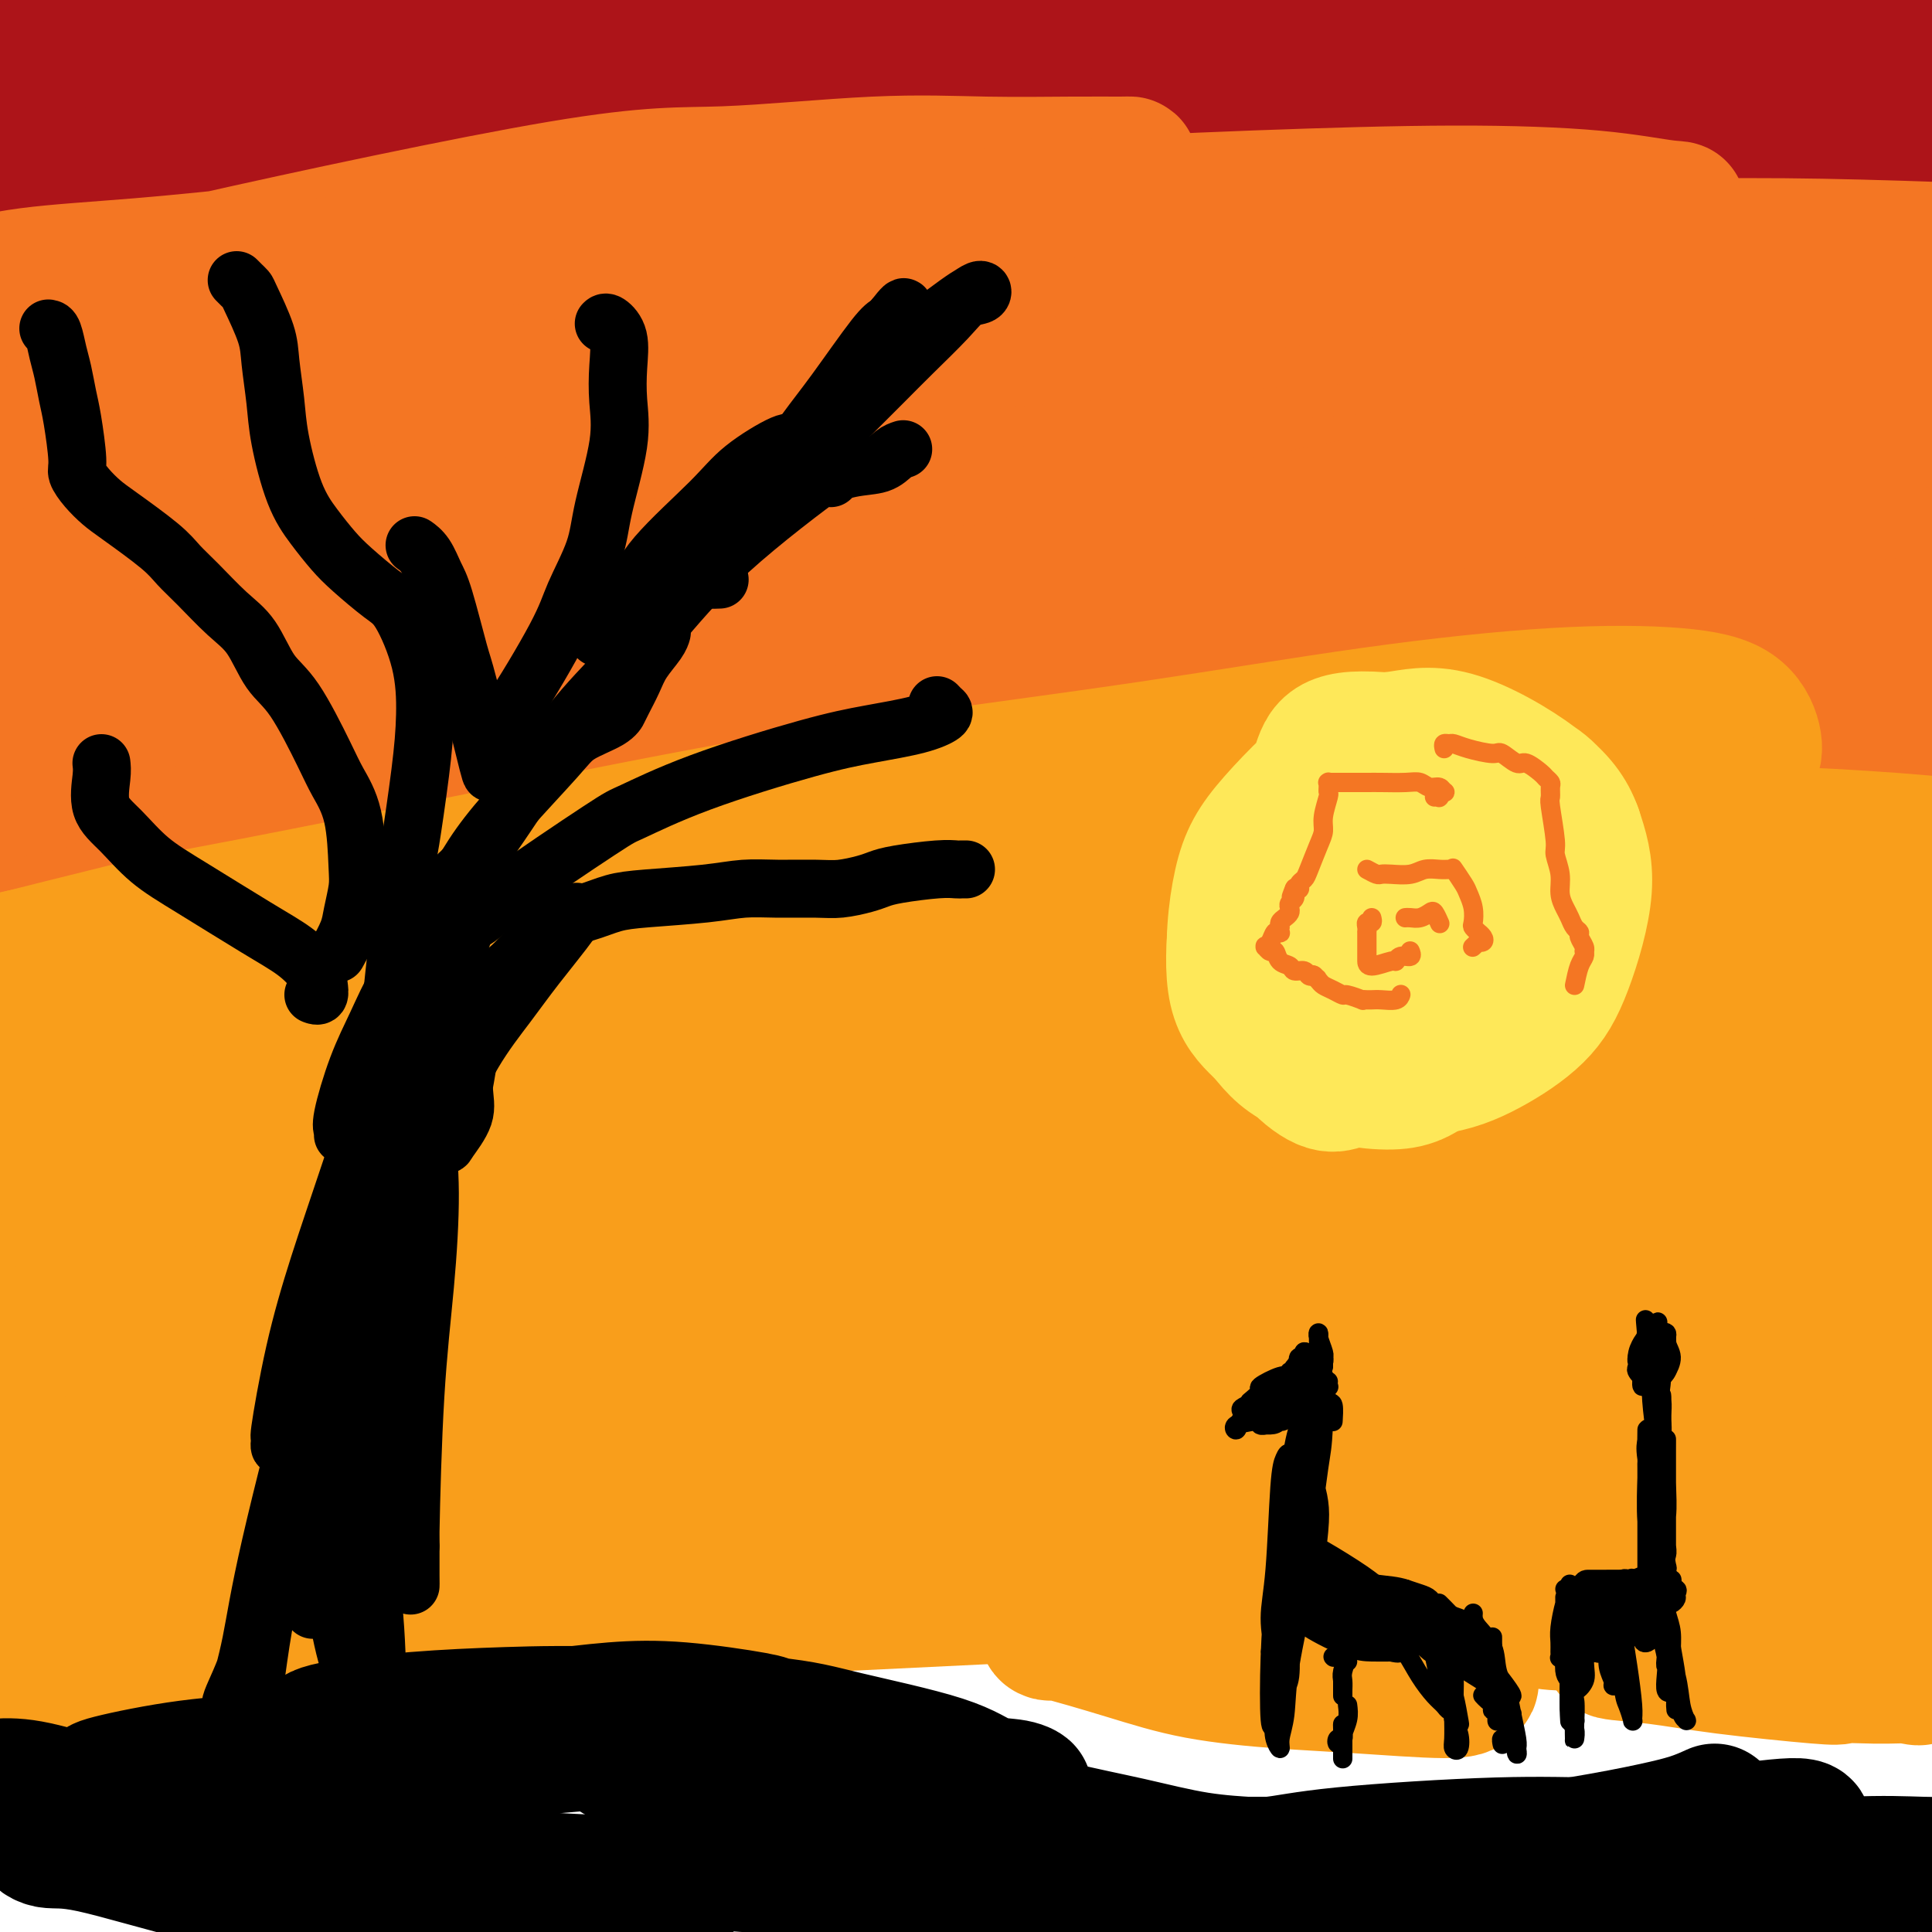 <svg viewBox='0 0 400 400' version='1.1' xmlns='http://www.w3.org/2000/svg' xmlns:xlink='http://www.w3.org/1999/xlink'><g fill='none' stroke='rgb(173,20,25)' stroke-width='28' stroke-linecap='round' stroke-linejoin='round'><path d='M101,13c1.158,0.211 2.317,0.422 4,0c1.683,-0.422 3.892,-1.476 5,-2c1.108,-0.524 1.115,-0.519 1,-1c-0.115,-0.481 -0.351,-1.449 -1,-2c-0.649,-0.551 -1.711,-0.685 -8,0c-6.289,0.685 -17.804,2.189 -24,3c-6.196,0.811 -7.073,0.929 -13,2c-5.927,1.071 -16.903,3.096 -28,5c-11.097,1.904 -22.313,3.687 -33,5c-10.687,1.313 -20.843,2.157 -31,3'/><path d='M30,-1c-3.750,0.667 -7.500,1.333 0,0c7.500,-1.333 26.250,-4.667 45,-8'/><path d='M274,-1c1.601,-0.166 3.203,-0.332 0,0c-3.203,0.332 -11.210,1.162 -18,2c-6.790,0.838 -12.361,1.683 -32,3c-19.639,1.317 -53.345,3.104 -70,4c-16.655,0.896 -16.258,0.900 -26,1c-9.742,0.100 -29.623,0.296 -53,0c-23.377,-0.296 -50.251,-1.085 -67,-2c-16.749,-0.915 -23.375,-1.958 -30,-3'/><path d='M2,-1c-3.250,0.333 -6.500,0.667 0,0c6.500,-0.667 22.750,-2.333 39,-4'/><path d='M290,0c-2.594,-0.430 -5.188,-0.861 0,0c5.188,0.861 18.160,3.012 27,4c8.840,0.988 13.550,0.812 17,1c3.450,0.188 5.640,0.738 5,1c-0.640,0.262 -4.109,0.234 -10,0c-5.891,-0.234 -14.203,-0.675 -25,-1c-10.797,-0.325 -24.080,-0.534 -39,-1c-14.920,-0.466 -31.479,-1.188 -49,-2c-17.521,-0.812 -36.006,-1.712 -55,-2c-18.994,-0.288 -38.498,0.038 -56,0c-17.502,-0.038 -33.000,-0.439 -51,0c-18.000,0.439 -38.500,1.720 -59,3'/><path d='M6,1c-3.111,0.178 -6.222,0.356 0,0c6.222,-0.356 21.778,-1.244 37,-2c15.222,-0.756 30.111,-1.378 45,-2'/><path d='M217,2c-4.790,-0.418 -9.580,-0.837 0,0c9.580,0.837 33.531,2.929 53,5c19.469,2.071 34.456,4.122 48,6c13.544,1.878 25.647,3.582 40,6c14.353,2.418 30.958,5.548 39,7c8.042,1.452 7.521,1.226 7,1'/><path d='M361,21c3.883,0.339 7.767,0.678 0,0c-7.767,-0.678 -27.184,-2.373 -46,-4c-18.816,-1.627 -37.029,-3.184 -57,-4c-19.971,-0.816 -41.699,-0.890 -64,-1c-22.301,-0.110 -45.173,-0.256 -67,0c-21.827,0.256 -42.607,0.915 -62,2c-19.393,1.085 -37.398,2.596 -52,4c-14.602,1.404 -25.801,2.702 -37,4'/><path d='M30,13c-3.608,0.422 -7.216,0.844 0,0c7.216,-0.844 25.255,-2.954 55,-4c29.745,-1.046 71.194,-1.029 95,-1c23.806,0.029 29.969,0.070 33,0c3.031,-0.070 2.932,-0.250 34,3c31.068,3.250 93.305,9.928 129,14c35.695,4.072 44.847,5.536 54,7'/><path d='M358,24c5.313,0.649 10.626,1.298 0,0c-10.626,-1.298 -37.191,-4.545 -60,-6c-22.809,-1.455 -41.863,-1.120 -62,-1c-20.137,0.120 -41.356,0.025 -62,1c-20.644,0.975 -40.714,3.021 -59,5c-18.286,1.979 -34.788,3.891 -50,6c-15.212,2.109 -29.134,4.414 -40,6c-10.866,1.586 -18.676,2.453 -24,3c-5.324,0.547 -8.162,0.773 -11,1'/><path d='M12,37c-1.114,0.119 -2.228,0.238 0,0c2.228,-0.238 7.799,-0.832 32,-4c24.201,-3.168 67.034,-8.910 95,-12c27.966,-3.090 41.065,-3.530 56,-4c14.935,-0.470 31.704,-0.971 57,-1c25.296,-0.029 59.118,0.415 82,1c22.882,0.585 34.823,1.310 47,2c12.177,0.690 24.588,1.345 37,2'/><path d='M204,-1c3.913,-0.303 7.827,-0.606 0,0c-7.827,0.606 -27.394,2.119 -42,3c-14.606,0.881 -24.251,1.128 -33,2c-8.749,0.872 -16.601,2.369 -22,3c-5.399,0.631 -8.344,0.396 -9,0c-0.656,-0.396 0.977,-0.953 5,-2c4.023,-1.047 10.435,-2.585 19,-4c8.565,-1.415 19.282,-2.708 30,-4'/><path d='M337,-1c-3.489,-0.156 -6.978,-0.311 0,0c6.978,0.311 24.422,1.089 38,2c13.578,0.911 23.289,1.956 33,3'/><path d='M329,-1c2.639,-0.088 5.278,-0.175 0,0c-5.278,0.175 -18.472,0.613 -31,2c-12.528,1.387 -24.391,3.724 -30,5c-5.609,1.276 -4.964,1.491 -5,2c-0.036,0.509 -0.754,1.310 -2,2c-1.246,0.690 -3.022,1.268 11,1c14.022,-0.268 43.841,-1.381 58,-2c14.159,-0.619 12.658,-0.744 20,-1c7.342,-0.256 23.526,-0.645 42,-1c18.474,-0.355 39.237,-0.678 60,-1'/></g>
<g fill='none' stroke='rgb(244,118,35)' stroke-width='28' stroke-linecap='round' stroke-linejoin='round'><path d='M83,66c1.260,-0.888 2.519,-1.777 5,-3c2.481,-1.223 6.182,-2.782 8,-4c1.818,-1.218 1.751,-2.097 1,-3c-0.751,-0.903 -2.188,-1.832 -5,-2c-2.812,-0.168 -6.999,0.425 -13,1c-6.001,0.575 -13.815,1.134 -22,3c-8.185,1.866 -16.742,5.041 -26,8c-9.258,2.959 -19.217,5.703 -28,8c-8.783,2.297 -16.392,4.149 -24,6'/><path d='M10,62c-1.742,0.471 -3.484,0.942 0,0c3.484,-0.942 12.194,-3.296 33,-8c20.806,-4.704 53.709,-11.758 73,-15c19.291,-3.242 24.969,-2.672 34,-3c9.031,-0.328 21.415,-1.552 31,-2c9.585,-0.448 16.372,-0.119 23,0c6.628,0.119 13.096,0.028 18,0c4.904,-0.028 8.242,0.007 10,0c1.758,-0.007 1.936,-0.057 2,0c0.064,0.057 0.014,0.219 -9,1c-9.014,0.781 -26.994,2.179 -36,3c-9.006,0.821 -9.040,1.063 -17,2c-7.960,0.937 -23.846,2.568 -38,4c-14.154,1.432 -26.577,2.666 -39,4c-12.423,1.334 -24.845,2.770 -36,4c-11.155,1.230 -21.042,2.254 -30,3c-8.958,0.746 -16.988,1.213 -23,2c-6.012,0.787 -10.006,1.893 -14,3'/><path d='M12,59c-1.974,0.091 -3.947,0.181 0,0c3.947,-0.181 13.816,-0.634 31,-2c17.184,-1.366 41.683,-3.646 61,-5c19.317,-1.354 33.453,-1.784 49,-2c15.547,-0.216 32.506,-0.220 50,0c17.494,0.220 35.525,0.664 53,1c17.475,0.336 34.395,0.564 51,1c16.605,0.436 32.894,1.079 48,2c15.106,0.921 29.030,2.120 41,3c11.970,0.880 21.985,1.440 32,2'/><path d='M364,61c2.605,0.007 5.211,0.013 0,0c-5.211,-0.013 -18.238,-0.046 -25,0c-6.762,0.046 -7.260,0.170 -28,0c-20.740,-0.170 -61.724,-0.634 -89,0c-27.276,0.634 -40.845,2.365 -59,4c-18.155,1.635 -40.896,3.174 -52,4c-11.104,0.826 -10.572,0.940 -22,2c-11.428,1.060 -34.815,3.065 -46,4c-11.185,0.935 -10.166,0.798 -9,0c1.166,-0.798 2.481,-2.258 8,-4c5.519,-1.742 15.244,-3.765 27,-6c11.756,-2.235 25.543,-4.680 41,-7c15.457,-2.320 32.585,-4.515 50,-7c17.415,-2.485 35.116,-5.261 52,-7c16.884,-1.739 32.951,-2.442 48,-3c15.049,-0.558 29.079,-0.972 41,-1c11.921,-0.028 21.733,0.331 29,1c7.267,0.669 11.989,1.650 15,2c3.011,0.350 4.312,0.069 -2,1c-6.312,0.931 -20.237,3.075 -33,4c-12.763,0.925 -24.366,0.632 -38,1c-13.634,0.368 -29.301,1.397 -45,2c-15.699,0.603 -31.430,0.781 -46,1c-14.570,0.219 -27.980,0.480 -40,1c-12.020,0.520 -22.651,1.300 -31,2c-8.349,0.700 -14.416,1.319 -18,2c-3.584,0.681 -4.684,1.423 -4,2c0.684,0.577 3.151,0.987 9,1c5.849,0.013 15.078,-0.372 26,-1c10.922,-0.628 23.536,-1.498 38,-2c14.464,-0.502 30.779,-0.635 46,-1c15.221,-0.365 29.349,-0.961 49,-1c19.651,-0.039 44.826,0.481 70,1'/><path d='M326,56c39.691,-0.248 19.918,0.630 20,1c0.082,0.370 20.019,0.230 33,1c12.981,0.770 19.006,2.450 20,3c0.994,0.550 -3.044,-0.029 -10,0c-6.956,0.029 -16.830,0.666 -30,1c-13.170,0.334 -29.636,0.365 -48,1c-18.364,0.635 -38.625,1.875 -61,3c-22.375,1.125 -46.863,2.137 -71,4c-24.137,1.863 -47.921,4.579 -71,7c-23.079,2.421 -45.451,4.549 -65,7c-19.549,2.451 -36.274,5.226 -53,8'/><path d='M58,86c-3.506,0.640 -7.012,1.280 0,0c7.012,-1.280 24.543,-4.478 61,-6c36.457,-1.522 91.841,-1.366 124,-1c32.159,0.366 41.094,0.944 55,2c13.906,1.056 32.782,2.592 48,4c15.218,1.408 26.776,2.688 36,4c9.224,1.312 16.112,2.656 23,4'/><path d='M384,99c3.568,-0.026 7.136,-0.052 0,0c-7.136,0.052 -24.978,0.183 -43,0c-18.022,-0.183 -36.226,-0.681 -57,-1c-20.774,-0.319 -44.119,-0.458 -68,0c-23.881,0.458 -48.298,1.515 -73,3c-24.702,1.485 -49.689,3.400 -73,6c-23.311,2.600 -44.946,5.886 -63,9c-18.054,3.114 -32.527,6.057 -47,9'/><path d='M17,117c-5.976,1.048 -11.952,2.096 0,0c11.952,-2.096 41.831,-7.336 69,-12c27.169,-4.664 51.628,-8.753 78,-12c26.372,-3.247 54.656,-5.654 81,-8c26.344,-2.346 50.746,-4.632 74,-6c23.254,-1.368 45.358,-1.820 63,-2c17.642,-0.180 30.821,-0.090 44,0'/><path d='M399,83c3.269,-0.167 6.537,-0.334 0,0c-6.537,0.334 -22.881,1.170 -56,3c-33.119,1.830 -83.014,4.654 -107,6c-23.986,1.346 -22.063,1.216 -37,3c-14.937,1.784 -46.736,5.483 -71,8c-24.264,2.517 -40.995,3.850 -56,6c-15.005,2.150 -28.286,5.115 -37,7c-8.714,1.885 -12.861,2.690 -13,3c-0.139,0.310 3.732,0.127 11,-1c7.268,-1.127 17.935,-3.196 32,-6c14.065,-2.804 31.528,-6.342 51,-10c19.472,-3.658 40.954,-7.435 60,-11c19.046,-3.565 35.656,-6.916 64,-11c28.344,-4.084 68.422,-8.899 87,-11c18.578,-2.101 15.656,-1.489 23,-2c7.344,-0.511 24.956,-2.146 35,-3c10.044,-0.854 12.522,-0.927 15,-1'/><path d='M393,63c4.880,-0.286 9.760,-0.573 0,0c-9.760,0.573 -34.159,2.005 -49,3c-14.841,0.995 -20.126,1.554 -24,2c-3.874,0.446 -6.339,0.779 -26,3c-19.661,2.221 -56.517,6.330 -79,9c-22.483,2.670 -30.591,3.900 -42,6c-11.409,2.100 -26.119,5.069 -32,7c-5.881,1.931 -2.935,2.823 1,3c3.935,0.177 8.858,-0.361 17,-1c8.142,-0.639 19.504,-1.379 31,-3c11.496,-1.621 23.127,-4.124 36,-7c12.873,-2.876 26.987,-6.127 39,-9c12.013,-2.873 21.924,-5.369 31,-8c9.076,-2.631 17.318,-5.398 23,-7c5.682,-1.602 8.805,-2.038 10,-3c1.195,-0.962 0.460,-2.448 0,-3c-0.460,-0.552 -0.647,-0.169 -2,0c-1.353,0.169 -3.872,0.126 -5,1c-1.128,0.874 -0.865,2.666 1,4c1.865,1.334 5.331,2.212 10,3c4.669,0.788 10.540,1.488 16,2c5.460,0.512 10.510,0.837 15,1c4.490,0.163 8.421,0.163 12,0c3.579,-0.163 6.804,-0.488 9,-1c2.196,-0.512 3.361,-1.209 4,-2c0.639,-0.791 0.751,-1.676 1,-2c0.249,-0.324 0.634,-0.087 1,0c0.366,0.087 0.714,0.023 1,0c0.286,-0.023 0.510,-0.007 2,0c1.490,0.007 4.245,0.003 7,0'/><path d='M381,57c2.769,-0.030 5.537,-0.060 0,0c-5.537,0.060 -19.380,0.209 -31,0c-11.620,-0.209 -21.019,-0.776 -30,-1c-8.981,-0.224 -17.545,-0.105 -24,0c-6.455,0.105 -10.800,0.196 -14,0c-3.200,-0.196 -5.257,-0.680 -5,-1c0.257,-0.320 2.826,-0.475 6,-1c3.174,-0.525 6.954,-1.419 18,-2c11.046,-0.581 29.359,-0.849 43,-1c13.641,-0.151 22.612,-0.186 33,0c10.388,0.186 22.194,0.593 34,1'/><path d='M373,79c2.962,-0.042 5.924,-0.085 0,0c-5.924,0.085 -20.734,0.296 -59,5c-38.266,4.704 -99.988,13.899 -136,19c-36.012,5.101 -46.313,6.108 -61,8c-14.687,1.892 -33.758,4.668 -47,7c-13.242,2.332 -20.653,4.221 -25,5c-4.347,0.779 -5.628,0.448 -3,0c2.628,-0.448 9.167,-1.014 20,-3c10.833,-1.986 25.960,-5.394 44,-9c18.040,-3.606 38.994,-7.411 61,-11c22.006,-3.589 45.063,-6.962 68,-10c22.937,-3.038 45.752,-5.741 67,-8c21.248,-2.259 40.928,-4.074 57,-5c16.072,-0.926 28.536,-0.963 41,-1'/><path d='M388,83c5.879,-0.448 11.758,-0.896 0,0c-11.758,0.896 -41.154,3.135 -51,4c-9.846,0.865 -0.141,0.356 -32,4c-31.859,3.644 -105.282,11.441 -148,16c-42.718,4.559 -54.732,5.881 -74,9c-19.268,3.119 -45.791,8.034 -67,12c-21.209,3.966 -37.105,6.983 -53,10'/><path d='M16,125c-3.676,1.116 -7.352,2.233 0,0c7.352,-2.233 25.734,-7.815 72,-14c46.266,-6.185 120.418,-12.973 165,-16c44.582,-3.027 59.595,-2.293 80,-1c20.405,1.293 46.203,3.147 72,5'/><path d='M324,113c6.677,0.049 13.353,0.099 0,0c-13.353,-0.099 -46.737,-0.346 -75,0c-28.263,0.346 -51.405,1.286 -75,3c-23.595,1.714 -47.644,4.202 -69,7c-21.356,2.798 -40.019,5.907 -56,9c-15.981,3.093 -29.280,6.169 -38,8c-8.720,1.831 -12.860,2.415 -17,3'/><path d='M3,142c-6.550,1.256 -13.101,2.511 0,0c13.101,-2.511 45.852,-8.789 62,-12c16.148,-3.211 15.692,-3.355 31,-6c15.308,-2.645 46.382,-7.791 75,-12c28.618,-4.209 54.782,-7.479 83,-10c28.218,-2.521 58.491,-4.292 87,-5c28.509,-0.708 55.255,-0.354 82,0'/><path d='M331,117c6.187,-0.153 12.374,-0.306 0,0c-12.374,0.306 -43.307,1.071 -87,5c-43.693,3.929 -100.144,11.022 -127,15c-26.856,3.978 -24.115,4.840 -38,8c-13.885,3.160 -44.396,8.617 -66,13c-21.604,4.383 -34.302,7.691 -47,11'/><path d='M9,152c-0.284,0.299 -0.567,0.598 0,0c0.567,-0.598 1.985,-2.094 29,-7c27.015,-4.906 79.625,-13.221 105,-17c25.375,-3.779 23.513,-3.023 40,-4c16.487,-0.977 51.323,-3.686 82,-5c30.677,-1.314 57.193,-1.233 84,-1c26.807,0.233 53.903,0.616 81,1'/><path d='M335,128c5.617,-0.014 11.234,-0.029 0,0c-11.234,0.029 -39.321,0.100 -90,8c-50.679,7.900 -123.952,23.627 -166,33c-42.048,9.373 -52.871,12.392 -66,16c-13.129,3.608 -28.565,7.804 -44,12'/><path d='M19,178c-5.329,1.494 -10.659,2.987 0,0c10.659,-2.987 37.305,-10.455 62,-16c24.695,-5.545 47.438,-9.168 72,-13c24.562,-3.832 50.945,-7.872 77,-11c26.055,-3.128 51.784,-5.342 78,-7c26.216,-1.658 52.919,-2.759 77,-3c24.081,-0.241 45.541,0.380 67,1'/><path d='M364,137c5.538,0.002 11.076,0.004 0,0c-11.076,-0.004 -38.765,-0.015 -81,4c-42.235,4.015 -99.016,12.057 -126,16c-26.984,3.943 -24.171,3.789 -38,7c-13.829,3.211 -44.300,9.788 -67,15c-22.700,5.212 -37.629,9.061 -49,12c-11.371,2.939 -19.186,4.970 -27,7'/><path d='M34,179c-3.685,1.431 -7.370,2.862 0,0c7.370,-2.862 25.795,-10.015 62,-19c36.205,-8.985 90.189,-19.800 117,-25c26.811,-5.200 26.449,-4.785 42,-7c15.551,-2.215 47.015,-7.062 81,-10c33.985,-2.938 70.493,-3.969 107,-5'/><path d='M296,130c6.731,-0.726 13.462,-1.453 0,0c-13.462,1.453 -47.116,5.085 -75,9c-27.884,3.915 -49.997,8.112 -71,12c-21.003,3.888 -40.895,7.466 -58,11c-17.105,3.534 -31.423,7.023 -39,9c-7.577,1.977 -8.413,2.440 -11,3c-2.587,0.560 -6.926,1.217 -3,-1c3.926,-2.217 16.117,-7.306 24,-10c7.883,-2.694 11.457,-2.991 20,-6c8.543,-3.009 22.054,-8.729 53,-17c30.946,-8.271 79.326,-19.093 100,-24c20.674,-4.907 13.643,-3.898 34,-7c20.357,-3.102 68.102,-10.315 97,-14c28.898,-3.685 38.949,-3.843 49,-4'/><path d='M353,112c4.194,-0.608 8.388,-1.215 0,0c-8.388,1.215 -29.360,4.253 -55,8c-25.640,3.747 -55.950,8.203 -70,10c-14.050,1.797 -11.840,0.935 -16,1c-4.160,0.065 -14.691,1.058 -20,1c-5.309,-0.058 -5.397,-1.166 -2,-3c3.397,-1.834 10.278,-4.395 18,-7c7.722,-2.605 16.286,-5.255 38,-10c21.714,-4.745 56.577,-11.585 82,-16c25.423,-4.415 41.407,-6.404 58,-8c16.593,-1.596 33.797,-2.798 51,-4'/><path d='M384,118c4.579,-0.765 9.157,-1.531 0,0c-9.157,1.531 -32.051,5.358 -70,12c-37.949,6.642 -90.954,16.098 -114,20c-23.046,3.902 -16.134,2.250 -37,7c-20.866,4.750 -69.510,15.902 -99,23c-29.490,7.098 -39.824,10.142 -47,12c-7.176,1.858 -11.193,2.531 -16,4c-4.807,1.469 -10.403,3.735 -16,6'/><path d='M1,200c-3.598,0.887 -7.196,1.774 0,0c7.196,-1.774 25.186,-6.208 38,-10c12.814,-3.792 20.453,-6.941 58,-15c37.547,-8.059 105.002,-21.026 146,-28c40.998,-6.974 55.538,-7.955 76,-10c20.462,-2.045 46.846,-5.156 69,-7c22.154,-1.844 40.077,-2.422 58,-3'/><path d='M395,140c7.703,-0.362 15.406,-0.724 0,0c-15.406,0.724 -53.920,2.535 -86,4c-32.080,1.465 -57.725,2.583 -84,5c-26.275,2.417 -53.182,6.132 -71,9c-17.818,2.868 -26.549,4.889 -36,7c-9.451,2.111 -19.621,4.311 -27,6c-7.379,1.689 -11.966,2.868 -14,4c-2.034,1.132 -1.514,2.217 -1,3c0.514,0.783 1.020,1.264 14,0c12.980,-1.264 38.432,-4.274 51,-6c12.568,-1.726 12.252,-2.169 23,-4c10.748,-1.831 32.560,-5.049 53,-8c20.440,-2.951 39.510,-5.636 59,-8c19.490,-2.364 39.401,-4.406 59,-7c19.599,-2.594 38.885,-5.741 57,-8c18.115,-2.259 35.057,-3.629 52,-5'/><path d='M388,145c5.985,-0.262 11.970,-0.524 0,0c-11.970,0.524 -41.894,1.833 -68,4c-26.106,2.167 -48.392,5.190 -72,8c-23.608,2.810 -48.536,5.405 -72,8c-23.464,2.595 -45.465,5.190 -66,8c-20.535,2.810 -39.606,5.833 -57,9c-17.394,3.167 -33.113,6.476 -45,9c-11.887,2.524 -19.944,4.262 -28,6'/><path d='M34,174c-3.489,0.919 -6.977,1.839 0,0c6.977,-1.839 24.420,-6.436 56,-12c31.580,-5.564 77.296,-12.096 100,-15c22.704,-2.904 22.395,-2.180 35,-3c12.605,-0.820 38.124,-3.182 71,-4c32.876,-0.818 73.107,-0.091 101,1c27.893,1.091 43.446,2.545 59,4'/><path d='M357,161c4.553,0.466 9.106,0.932 0,0c-9.106,-0.932 -31.872,-3.260 -65,-3c-33.128,0.260 -76.619,3.110 -98,5c-21.381,1.890 -20.654,2.819 -31,4c-10.346,1.181 -31.765,2.614 -55,6c-23.235,3.386 -48.284,8.727 -60,11c-11.716,2.273 -10.098,1.479 -13,2c-2.902,0.521 -10.324,2.355 -14,3c-3.676,0.645 -3.605,0.099 -1,-1c2.605,-1.099 7.743,-2.752 16,-5c8.257,-2.248 19.634,-5.093 33,-8c13.366,-2.907 28.723,-5.877 46,-9c17.277,-3.123 36.475,-6.397 58,-9c21.525,-2.603 45.378,-4.533 66,-6c20.622,-1.467 38.014,-2.472 66,-3c27.986,-0.528 66.568,-0.579 93,0c26.432,0.579 40.716,1.790 55,3'/><path d='M373,158c5.921,0.096 11.841,0.191 0,0c-11.841,-0.191 -41.445,-0.670 -67,0c-25.555,0.670 -47.062,2.489 -69,4c-21.938,1.511 -44.307,2.713 -65,5c-20.693,2.287 -39.711,5.659 -56,8c-16.289,2.341 -29.851,3.649 -40,5c-10.149,1.351 -16.886,2.744 -21,3c-4.114,0.256 -5.605,-0.624 -3,-2c2.605,-1.376 9.306,-3.249 19,-6c9.694,-2.751 22.382,-6.381 38,-10c15.618,-3.619 34.167,-7.229 54,-11c19.833,-3.771 40.950,-7.704 62,-11c21.050,-3.296 42.034,-5.956 64,-8c21.966,-2.044 44.914,-3.473 59,-4c14.086,-0.527 19.310,-0.150 26,0c6.690,0.150 14.845,0.075 23,0'/></g>
<g fill='none' stroke='rgb(249,158,27)' stroke-width='28' stroke-linecap='round' stroke-linejoin='round'><path d='M356,162c2.361,-1.284 4.722,-2.567 6,-4c1.278,-1.433 1.472,-3.015 1,-5c-0.472,-1.985 -1.612,-4.371 -4,-6c-2.388,-1.629 -6.025,-2.500 -12,-3c-5.975,-0.500 -14.286,-0.631 -25,0c-10.714,0.631 -23.829,2.022 -38,4c-14.171,1.978 -29.399,4.544 -46,7c-16.601,2.456 -34.576,4.804 -50,7c-15.424,2.196 -28.296,4.240 -48,8c-19.704,3.760 -46.240,9.235 -65,13c-18.760,3.765 -29.743,5.821 -36,7c-6.257,1.179 -7.788,1.480 -14,3c-6.212,1.520 -17.106,4.260 -28,7'/><path d='M5,198c-1.999,0.432 -3.997,0.864 0,0c3.997,-0.864 13.991,-3.023 25,-5c11.009,-1.977 23.033,-3.773 37,-6c13.967,-2.227 29.878,-4.886 47,-7c17.122,-2.114 35.455,-3.683 54,-5c18.545,-1.317 37.301,-2.380 56,-3c18.699,-0.620 37.342,-0.795 56,-1c18.658,-0.205 37.331,-0.440 54,0c16.669,0.440 31.334,1.554 48,3c16.666,1.446 35.333,3.223 54,5'/><path d='M388,175c3.532,0.024 7.065,0.048 0,0c-7.065,-0.048 -24.727,-0.167 -55,0c-30.273,0.167 -73.156,0.620 -94,1c-20.844,0.380 -19.648,0.686 -32,2c-12.352,1.314 -38.253,3.637 -59,6c-20.747,2.363 -36.342,4.767 -51,7c-14.658,2.233 -28.379,4.295 -39,6c-10.621,1.705 -18.141,3.053 -24,4c-5.859,0.947 -10.056,1.491 -7,1c3.056,-0.491 13.367,-2.019 25,-4c11.633,-1.981 24.590,-4.416 40,-7c15.410,-2.584 33.274,-5.316 53,-8c19.726,-2.684 41.313,-5.322 63,-7c21.687,-1.678 43.473,-2.398 65,-3c21.527,-0.602 42.796,-1.085 63,-1c20.204,0.085 39.344,0.739 56,2c16.656,1.261 30.828,3.131 45,5'/><path d='M355,198c4.536,-0.090 9.073,-0.179 0,0c-9.073,0.179 -31.754,0.628 -71,4c-39.246,3.372 -95.056,9.667 -119,12c-23.944,2.333 -16.024,0.705 -39,5c-22.976,4.295 -76.850,14.513 -104,20c-27.150,5.487 -27.575,6.244 -28,7'/><path d='M16,239c-3.576,1.209 -7.152,2.419 0,0c7.152,-2.419 25.032,-8.466 71,-17c45.968,-8.534 120.022,-19.556 164,-25c43.978,-5.444 57.879,-5.312 78,-6c20.121,-0.688 46.463,-2.197 66,-3c19.537,-0.803 32.268,-0.902 45,-1'/><path d='M392,186c4.396,-0.202 8.793,-0.403 0,0c-8.793,0.403 -30.775,1.411 -70,4c-39.225,2.589 -95.693,6.760 -123,9c-27.307,2.240 -25.453,2.549 -41,5c-15.547,2.451 -48.493,7.045 -74,11c-25.507,3.955 -43.573,7.273 -58,10c-14.427,2.727 -25.213,4.864 -36,7'/><path d='M10,221c1.513,-0.255 3.025,-0.510 0,0c-3.025,0.510 -10.588,1.785 24,-7c34.588,-8.785 111.328,-27.630 168,-39c56.672,-11.370 93.277,-15.266 114,-17c20.723,-1.734 25.565,-1.305 29,-1c3.435,0.305 5.464,0.485 5,1c-0.464,0.515 -3.422,1.365 -21,4c-17.578,2.635 -49.776,7.054 -76,11c-26.224,3.946 -46.472,7.419 -70,11c-23.528,3.581 -50.334,7.272 -73,11c-22.666,3.728 -41.190,7.494 -65,13c-23.810,5.506 -52.905,12.753 -82,20'/><path d='M22,219c-4.685,1.109 -9.370,2.218 0,0c9.370,-2.218 32.795,-7.763 70,-13c37.205,-5.237 88.189,-10.167 125,-13c36.811,-2.833 59.449,-3.571 84,-4c24.551,-0.429 51.015,-0.551 72,0c20.985,0.551 36.493,1.776 52,3'/><path d='M399,202c4.231,-0.148 8.463,-0.295 0,0c-8.463,0.295 -29.619,1.033 -70,4c-40.381,2.967 -99.987,8.163 -125,10c-25.013,1.837 -15.431,0.316 -39,4c-23.569,3.684 -80.287,12.574 -105,18c-24.713,5.426 -17.419,7.388 -8,7c9.419,-0.388 20.963,-3.126 40,-7c19.037,-3.874 45.567,-8.884 75,-14c29.433,-5.116 61.771,-10.339 94,-15c32.229,-4.661 64.351,-8.760 91,-12c26.649,-3.240 47.824,-5.620 69,-8'/><path d='M321,201c9.351,-1.147 18.702,-2.293 0,0c-18.702,2.293 -65.456,8.027 -104,13c-38.544,4.973 -68.877,9.185 -99,14c-30.123,4.815 -60.035,10.233 -84,15c-23.965,4.767 -41.982,8.884 -60,13'/><path d='M57,227c-6.771,1.881 -13.543,3.762 0,0c13.543,-3.762 47.400,-13.165 91,-21c43.600,-7.835 96.944,-14.100 132,-17c35.056,-2.900 51.823,-2.435 70,-2c18.177,0.435 37.765,0.838 49,2c11.235,1.162 14.118,3.081 17,5'/><path d='M397,201c11.659,-1.802 23.317,-3.604 0,0c-23.317,3.604 -81.611,12.616 -141,21c-59.389,8.384 -119.874,16.142 -149,20c-29.126,3.858 -26.893,3.817 -46,8c-19.107,4.183 -59.553,12.592 -100,21'/><path d='M70,242c-9.056,2.148 -18.112,4.297 0,0c18.112,-4.297 63.391,-15.038 102,-23c38.609,-7.962 70.549,-13.144 102,-18c31.451,-4.856 62.415,-9.388 87,-12c24.585,-2.612 42.793,-3.306 61,-4'/><path d='M225,221c9.387,-1.393 18.774,-2.786 0,0c-18.774,2.786 -65.708,9.750 -103,16c-37.292,6.250 -64.940,11.786 -88,17c-23.060,5.214 -41.530,10.107 -60,15'/><path d='M4,265c-7.946,1.732 -15.893,3.464 0,0c15.893,-3.464 55.625,-12.125 86,-20c30.375,-7.875 51.393,-14.964 102,-21c50.607,-6.036 130.804,-11.018 211,-16'/><path d='M399,231c0.177,-0.146 0.355,-0.292 0,0c-0.355,0.292 -1.241,1.023 -38,5c-36.759,3.977 -109.389,11.200 -144,15c-34.611,3.800 -31.203,4.177 -51,7c-19.797,2.823 -62.799,8.092 -95,13c-32.201,4.908 -53.600,9.454 -75,14'/><path d='M40,273c-8.537,1.820 -17.075,3.640 0,0c17.075,-3.640 59.762,-12.738 97,-19c37.238,-6.262 69.026,-9.686 102,-13c32.974,-3.314 67.136,-6.518 98,-8c30.864,-1.482 58.432,-1.241 86,-1'/><path d='M329,246c6.689,-0.222 13.378,-0.444 0,0c-13.378,0.444 -46.822,1.556 -106,11c-59.178,9.444 -144.089,27.222 -229,45'/><path d='M83,266c-5.565,2.173 -11.131,4.345 0,0c11.131,-4.345 38.958,-15.208 98,-25c59.042,-9.792 149.298,-18.512 194,-22c44.702,-3.488 43.851,-1.744 43,0'/><path d='M341,246c13.079,-0.870 26.159,-1.739 0,0c-26.159,1.739 -91.556,6.088 -133,10c-41.444,3.912 -58.933,7.389 -81,12c-22.067,4.611 -48.710,10.357 -71,16c-22.290,5.643 -40.226,11.184 -55,16c-14.774,4.816 -26.387,8.908 -38,13'/><path d='M6,304c-3.271,0.927 -6.543,1.854 0,0c6.543,-1.854 22.899,-6.489 59,-14c36.101,-7.511 91.947,-17.899 119,-23c27.053,-5.101 25.313,-4.914 43,-7c17.687,-2.086 54.800,-6.446 86,-10c31.200,-3.554 56.486,-6.301 79,-8c22.514,-1.699 42.257,-2.349 62,-3'/><path d='M364,250c5.839,-0.542 11.679,-1.084 0,0c-11.679,1.084 -40.875,3.793 -85,10c-44.125,6.207 -103.178,15.911 -132,21c-28.822,5.089 -27.414,5.562 -42,9c-14.586,3.438 -45.168,9.839 -74,17c-28.832,7.161 -55.916,15.080 -83,23'/><path d='M92,286c-0.059,0.187 -0.118,0.373 0,0c0.118,-0.373 0.413,-1.306 35,-6c34.587,-4.694 103.466,-13.148 144,-17c40.534,-3.852 52.724,-3.100 70,-3c17.276,0.100 39.638,-0.450 62,-1'/><path d='M385,269c4.334,-0.234 8.668,-0.468 0,0c-8.668,0.468 -30.339,1.637 -59,4c-28.661,2.363 -64.311,5.921 -89,8c-24.689,2.079 -38.416,2.678 -53,4c-14.584,1.322 -30.025,3.366 -42,5c-11.975,1.634 -20.485,2.859 -27,4c-6.515,1.141 -11.035,2.198 -12,3c-0.965,0.802 1.625,1.349 4,1c2.375,-0.349 4.535,-1.593 21,-4c16.465,-2.407 47.235,-5.976 63,-8c15.765,-2.024 16.525,-2.501 27,-4c10.475,-1.499 30.666,-4.019 61,-6c30.334,-1.981 70.810,-3.423 101,-4c30.190,-0.577 50.095,-0.288 70,0'/><path d='M4,279c-0.633,-0.956 -1.267,-1.913 2,-3c3.267,-1.087 10.434,-2.305 17,-3c6.566,-0.695 12.532,-0.867 20,-1c7.468,-0.133 16.440,-0.225 25,0c8.560,0.225 16.709,0.769 34,0c17.291,-0.769 43.726,-2.849 63,-4c19.274,-1.151 31.389,-1.373 45,-2c13.611,-0.627 28.718,-1.660 41,-2c12.282,-0.340 21.738,0.014 31,1c9.262,0.986 18.330,2.604 21,4c2.670,1.396 -1.059,2.571 -7,4c-5.941,1.429 -14.096,3.113 -23,5c-8.904,1.887 -18.557,3.976 -40,7c-21.443,3.024 -54.675,6.984 -78,10c-23.325,3.016 -36.742,5.088 -51,7c-14.258,1.912 -29.358,3.664 -41,5c-11.642,1.336 -19.825,2.256 -24,3c-4.175,0.744 -4.340,1.311 -3,1c1.340,-0.311 4.186,-1.499 20,-3c15.814,-1.501 44.596,-3.313 69,-5c24.404,-1.687 44.432,-3.248 64,-4c19.568,-0.752 38.678,-0.697 67,-1c28.322,-0.303 65.856,-0.966 89,-1c23.144,-0.034 31.898,0.562 39,1c7.102,0.438 12.551,0.719 18,1'/><path d='M394,300c-1.304,0.081 -2.609,0.161 0,0c2.609,-0.161 9.131,-0.564 -13,1c-22.131,1.564 -72.917,5.095 -107,8c-34.083,2.905 -51.465,5.183 -73,7c-21.535,1.817 -47.223,3.174 -69,5c-21.777,1.826 -39.644,4.122 -55,6c-15.356,1.878 -28.202,3.337 -38,5c-9.798,1.663 -16.549,3.531 -16,4c0.549,0.469 8.398,-0.462 19,-2c10.602,-1.538 23.955,-3.684 42,-6c18.045,-2.316 40.780,-4.803 61,-7c20.220,-2.197 37.925,-4.104 69,-5c31.075,-0.896 75.520,-0.780 106,0c30.480,0.780 46.994,2.223 64,4c17.006,1.777 34.503,3.889 52,6'/><path d='M359,328c4.970,0.273 9.939,0.546 0,0c-9.939,-0.546 -34.787,-1.911 -68,-3c-33.213,-1.089 -74.791,-1.903 -103,-2c-28.209,-0.097 -43.048,0.522 -58,1c-14.952,0.478 -30.016,0.813 -42,1c-11.984,0.187 -20.890,0.224 -25,0c-4.110,-0.224 -3.426,-0.710 -2,-2c1.426,-1.290 3.593,-3.384 18,-7c14.407,-3.616 41.052,-8.752 63,-12c21.948,-3.248 39.199,-4.606 56,-6c16.801,-1.394 33.154,-2.824 58,-4c24.846,-1.176 58.186,-2.099 79,-2c20.814,0.099 29.104,1.219 38,2c8.896,0.781 18.399,1.223 23,2c4.601,0.777 4.301,1.888 4,3'/><path d='M382,303c6.513,-0.814 13.027,-1.628 0,0c-13.027,1.628 -45.593,5.699 -67,8c-21.407,2.301 -31.653,2.832 -64,6c-32.347,3.168 -86.794,8.973 -113,12c-26.206,3.027 -24.171,3.277 -38,5c-13.829,1.723 -43.523,4.921 -70,8c-26.477,3.079 -49.739,6.040 -73,9'/><path d='M6,328c-7.285,1.374 -14.570,2.747 0,0c14.570,-2.747 50.995,-9.615 64,-13c13.005,-3.385 2.589,-3.289 35,-6c32.411,-2.711 107.649,-8.230 147,-11c39.351,-2.770 42.815,-2.791 67,0c24.185,2.791 69.093,8.396 114,14'/><path d='M327,326c4.416,-0.083 8.831,-0.167 0,0c-8.831,0.167 -30.910,0.584 -66,2c-35.090,1.416 -83.193,3.830 -107,5c-23.807,1.170 -23.319,1.097 -35,2c-11.681,0.903 -35.529,2.782 -59,5c-23.471,2.218 -46.563,4.777 -59,6c-12.437,1.223 -14.218,1.112 -16,1'/><path d='M4,340c-1.992,0.486 -3.984,0.972 0,0c3.984,-0.972 13.945,-3.402 36,-7c22.055,-3.598 56.202,-8.365 78,-11c21.798,-2.635 31.245,-3.139 60,-3c28.755,0.139 76.819,0.922 98,1c21.181,0.078 15.480,-0.549 33,1c17.520,1.549 58.260,5.275 99,9'/></g>
<g fill='none' stroke='rgb(0,0,0)' stroke-width='28' stroke-linecap='round' stroke-linejoin='round'><path d='M13,378c-2.219,0.184 -4.439,0.367 -5,1c-0.561,0.633 0.536,1.714 2,2c1.464,0.286 3.293,-0.225 9,1c5.707,1.225 15.290,4.184 23,6c7.710,1.816 13.547,2.488 19,3c5.453,0.512 10.521,0.865 19,1c8.479,0.135 20.369,0.051 28,0c7.631,-0.051 11.001,-0.070 15,0c3.999,0.070 8.625,0.228 12,0c3.375,-0.228 5.500,-0.842 6,-1c0.500,-0.158 -0.625,0.138 -3,0c-2.375,-0.138 -5.999,-0.712 -10,-1c-4.001,-0.288 -8.377,-0.289 -18,-1c-9.623,-0.711 -24.492,-2.130 -35,-3c-10.508,-0.870 -16.655,-1.189 -23,-2c-6.345,-0.811 -12.887,-2.114 -18,-3c-5.113,-0.886 -8.797,-1.355 -14,-3c-5.203,-1.645 -11.927,-4.468 -16,-6c-4.073,-1.532 -5.497,-1.774 -5,-2c0.497,-0.226 2.913,-0.435 6,0c3.087,0.435 6.843,1.514 12,3c5.157,1.486 11.715,3.378 18,5c6.285,1.622 12.296,2.974 21,4c8.704,1.026 20.102,1.725 27,2c6.898,0.275 9.295,0.127 12,0c2.705,-0.127 5.719,-0.233 6,-1c0.281,-0.767 -2.172,-2.195 -5,-3c-2.828,-0.805 -6.031,-0.986 -11,-2c-4.969,-1.014 -11.706,-2.861 -18,-4c-6.294,-1.139 -12.147,-1.569 -18,-2'/><path d='M49,372c-12.186,-2.159 -16.652,-2.057 -20,-2c-3.348,0.057 -5.578,0.070 -7,0c-1.422,-0.070 -2.036,-0.224 1,-1c3.036,-0.776 9.720,-2.173 16,-3c6.280,-0.827 12.155,-1.085 18,-2c5.845,-0.915 11.661,-2.487 21,-4c9.339,-1.513 22.202,-2.966 31,-4c8.798,-1.034 13.532,-1.648 18,-2c4.468,-0.352 8.669,-0.441 14,0c5.331,0.441 11.793,1.413 15,2c3.207,0.587 3.160,0.789 3,1c-0.160,0.211 -0.432,0.431 -4,1c-3.568,0.569 -10.433,1.488 -17,2c-6.567,0.512 -12.836,0.618 -18,1c-5.164,0.382 -9.224,1.039 -18,1c-8.776,-0.039 -22.268,-0.773 -28,-1c-5.732,-0.227 -3.705,0.055 -4,0c-0.295,-0.055 -2.911,-0.447 -4,-1c-1.089,-0.553 -0.650,-1.267 3,-2c3.650,-0.733 10.510,-1.485 17,-2c6.490,-0.515 12.608,-0.792 19,-1c6.392,-0.208 13.057,-0.346 23,0c9.943,0.346 23.163,1.177 31,2c7.837,0.823 10.290,1.637 16,3c5.710,1.363 14.677,3.276 20,5c5.323,1.724 7.001,3.260 9,4c1.999,0.740 4.320,0.684 6,1c1.680,0.316 2.718,1.002 2,1c-0.718,-0.002 -3.193,-0.693 -6,-1c-2.807,-0.307 -5.945,-0.231 -12,-1c-6.055,-0.769 -15.028,-2.385 -24,-4'/><path d='M170,365c-9.586,-0.945 -13.551,-0.807 -18,-1c-4.449,-0.193 -9.381,-0.718 -14,-1c-4.619,-0.282 -8.924,-0.323 -10,0c-1.076,0.323 1.077,1.010 3,1c1.923,-0.010 3.617,-0.716 10,0c6.383,0.716 17.454,2.853 25,4c7.546,1.147 11.566,1.302 20,3c8.434,1.698 21.281,4.939 30,7c8.719,2.061 13.309,2.944 18,4c4.691,1.056 9.482,2.286 14,3c4.518,0.714 8.762,0.912 10,1c1.238,0.088 -0.530,0.066 -2,0c-1.470,-0.066 -2.642,-0.175 -9,-1c-6.358,-0.825 -17.903,-2.367 -27,-4c-9.097,-1.633 -15.746,-3.356 -22,-5c-6.254,-1.644 -12.115,-3.210 -19,-5c-6.885,-1.790 -14.796,-3.805 -20,-5c-5.204,-1.195 -7.701,-1.572 -9,-2c-1.299,-0.428 -1.398,-0.908 1,0c2.398,0.908 7.295,3.204 13,5c5.705,1.796 12.220,3.092 19,5c6.780,1.908 13.826,4.430 24,7c10.174,2.570 23.475,5.190 32,7c8.525,1.810 12.275,2.812 17,4c4.725,1.188 10.424,2.563 13,3c2.576,0.437 2.027,-0.064 1,0c-1.027,0.064 -2.532,0.694 -9,0c-6.468,-0.694 -17.899,-2.712 -27,-4c-9.101,-1.288 -15.873,-1.847 -23,-3c-7.127,-1.153 -14.608,-2.901 -21,-4c-6.392,-1.099 -11.696,-1.550 -17,-2'/><path d='M173,382c-17.639,-2.444 -13.736,-2.054 -13,-2c0.736,0.054 -1.695,-0.228 -3,0c-1.305,0.228 -1.485,0.968 3,2c4.485,1.032 13.634,2.358 21,4c7.366,1.642 12.950,3.600 19,5c6.050,1.400 12.565,2.241 21,3c8.435,0.759 18.791,1.435 25,2c6.209,0.565 8.271,1.019 9,1c0.729,-0.019 0.126,-0.512 -2,-1c-2.126,-0.488 -5.776,-0.971 -11,-2c-5.224,-1.029 -12.023,-2.605 -19,-4c-6.977,-1.395 -14.132,-2.610 -23,-4c-8.868,-1.390 -19.449,-2.956 -25,-4c-5.551,-1.044 -6.070,-1.566 -8,-2c-1.930,-0.434 -5.269,-0.782 1,0c6.269,0.782 22.145,2.693 32,4c9.855,1.307 13.688,2.011 23,3c9.312,0.989 24.101,2.263 34,3c9.899,0.737 14.907,0.937 20,1c5.093,0.063 10.270,-0.010 17,0c6.730,0.010 15.013,0.104 20,0c4.987,-0.104 6.678,-0.406 8,-1c1.322,-0.594 2.273,-1.480 2,-2c-0.273,-0.520 -1.772,-0.675 -5,-1c-3.228,-0.325 -8.187,-0.819 -13,-1c-4.813,-0.181 -9.480,-0.048 -17,0c-7.520,0.048 -17.892,0.013 -24,0c-6.108,-0.013 -7.952,-0.003 -10,0c-2.048,0.003 -4.299,0.001 -3,0c1.299,-0.001 6.150,-0.000 11,0'/><path d='M263,386c3.435,-0.330 6.524,-1.154 15,-2c8.476,-0.846 22.340,-1.714 32,-2c9.660,-0.286 15.117,0.009 21,0c5.883,-0.009 12.193,-0.322 19,-1c6.807,-0.678 14.112,-1.720 18,-2c3.888,-0.280 4.361,0.204 5,0c0.639,-0.204 1.446,-1.095 -2,-1c-3.446,0.095 -11.144,1.175 -17,2c-5.856,0.825 -9.870,1.394 -14,2c-4.130,0.606 -8.375,1.247 -12,2c-3.625,0.753 -6.631,1.616 -7,2c-0.369,0.384 1.900,0.288 4,0c2.100,-0.288 4.030,-0.768 10,-1c5.970,-0.232 15.980,-0.217 22,0c6.020,0.217 8.049,0.635 14,1c5.951,0.365 15.825,0.676 19,1c3.175,0.324 -0.350,0.662 -3,1c-2.650,0.338 -4.427,0.677 -11,1c-6.573,0.323 -17.943,0.631 -25,1c-7.057,0.369 -9.800,0.799 -12,1c-2.200,0.201 -3.855,0.173 -3,0c0.855,-0.173 4.221,-0.491 8,-1c3.779,-0.509 7.972,-1.209 15,-2c7.028,-0.791 16.892,-1.675 24,-2c7.108,-0.325 11.459,-0.093 15,0c3.541,0.093 6.270,0.046 9,0'/><path d='M148,385c-0.895,0.026 -1.789,0.051 -2,0c-0.211,-0.051 0.262,-0.179 1,0c0.738,0.179 1.740,0.666 7,1c5.260,0.334 14.778,0.514 22,1c7.222,0.486 12.149,1.278 17,2c4.851,0.722 9.625,1.373 16,2c6.375,0.627 14.352,1.228 19,2c4.648,0.772 5.965,1.713 8,2c2.035,0.287 4.786,-0.082 6,0c1.214,0.082 0.892,0.614 0,0c-0.892,-0.614 -2.355,-2.375 -3,-3c-0.645,-0.625 -0.472,-0.115 0,0c0.472,0.115 1.244,-0.165 3,0c1.756,0.165 4.496,0.776 7,1c2.504,0.224 4.772,0.062 7,0c2.228,-0.062 4.418,-0.022 9,-1c4.582,-0.978 11.558,-2.972 17,-4c5.442,-1.028 9.350,-1.090 17,-2c7.650,-0.910 19.040,-2.666 27,-4c7.960,-1.334 12.489,-2.244 16,-3c3.511,-0.756 6.003,-1.359 8,-2c1.997,-0.641 3.498,-1.321 5,-2'/></g>
<g fill='none' stroke='rgb(249,158,27)' stroke-width='28' stroke-linecap='round' stroke-linejoin='round'><path d='M218,338c-0.316,0.093 -0.632,0.186 -1,0c-0.368,-0.186 -0.788,-0.650 2,0c2.788,0.650 8.785,2.413 14,4c5.215,1.587 9.648,2.997 15,4c5.352,1.003 11.622,1.600 17,2c5.378,0.400 9.863,0.605 16,1c6.137,0.395 13.925,0.981 18,1c4.075,0.019 4.437,-0.528 5,-1c0.563,-0.472 1.327,-0.869 -1,-2c-2.327,-1.131 -7.745,-2.996 -12,-4c-4.255,-1.004 -7.347,-1.149 -12,-2c-4.653,-0.851 -10.866,-2.409 -14,-3c-3.134,-0.591 -3.189,-0.214 -3,0c0.189,0.214 0.621,0.265 4,0c3.379,-0.265 9.703,-0.846 15,-1c5.297,-0.154 9.566,0.118 14,0c4.434,-0.118 9.031,-0.627 15,-1c5.969,-0.373 13.308,-0.608 17,-1c3.692,-0.392 3.736,-0.939 5,-1c1.264,-0.061 3.748,0.365 4,0c0.252,-0.365 -1.728,-1.519 -4,-2c-2.272,-0.481 -4.834,-0.288 -9,0c-4.166,0.288 -9.935,0.670 -13,1c-3.065,0.330 -3.427,0.608 -4,1c-0.573,0.392 -1.357,0.898 0,1c1.357,0.102 4.855,-0.198 8,0c3.145,0.198 5.937,0.896 9,1c3.063,0.104 6.398,-0.384 12,0c5.602,0.384 13.470,1.642 19,2c5.530,0.358 8.723,-0.183 12,0c3.277,0.183 6.639,1.092 10,2'/><path d='M376,340c11.407,0.917 4.926,0.208 1,0c-3.926,-0.208 -5.297,0.085 -8,0c-2.703,-0.085 -6.738,-0.547 -10,-1c-3.262,-0.453 -5.750,-0.897 -8,-1c-2.250,-0.103 -4.263,0.133 -4,0c0.263,-0.133 2.802,-0.637 5,-1c2.198,-0.363 4.055,-0.584 9,0c4.945,0.584 12.979,1.975 18,3c5.021,1.025 7.031,1.684 10,3c2.969,1.316 6.898,3.289 8,4c1.102,0.711 -0.624,0.162 -2,0c-1.376,-0.162 -2.403,0.065 -7,0c-4.597,-0.065 -12.766,-0.421 -18,-1c-5.234,-0.579 -7.535,-1.382 -9,-2c-1.465,-0.618 -2.094,-1.052 -1,-1c1.094,0.052 3.912,0.590 6,1c2.088,0.410 3.445,0.693 6,1c2.555,0.307 6.306,0.640 8,1c1.694,0.360 1.330,0.749 1,1c-0.330,0.251 -0.627,0.366 -5,0c-4.373,-0.366 -12.823,-1.212 -19,-2c-6.177,-0.788 -10.083,-1.518 -14,-2c-3.917,-0.482 -7.845,-0.715 -9,-1c-1.155,-0.285 0.464,-0.623 2,-1c1.536,-0.377 2.989,-0.792 7,-1c4.011,-0.208 10.580,-0.210 15,0c4.420,0.210 6.691,0.631 8,1c1.309,0.369 1.654,0.684 2,1'/></g>
<g fill='none' stroke='rgb(0,0,0)' stroke-width='12' stroke-linecap='round' stroke-linejoin='round'><path d='M48,372c0.357,-0.663 0.715,-1.325 1,-2c0.285,-0.675 0.499,-1.362 1,-4c0.501,-2.638 1.291,-7.228 2,-12c0.709,-4.772 1.337,-9.726 2,-14c0.663,-4.274 1.362,-7.868 3,-16c1.638,-8.132 4.217,-20.802 6,-30c1.783,-9.198 2.770,-14.924 4,-21c1.230,-6.076 2.702,-12.500 4,-18c1.298,-5.500 2.421,-10.074 4,-14c1.579,-3.926 3.612,-7.203 4,-8c0.388,-0.797 -0.871,0.886 -2,4c-1.129,3.114 -2.128,7.658 -3,12c-0.872,4.342 -1.618,8.481 -4,18c-2.382,9.519 -6.398,24.418 -9,35c-2.602,10.582 -3.788,16.847 -5,23c-1.212,6.153 -2.451,12.192 -4,17c-1.549,4.808 -3.407,8.383 -4,10c-0.593,1.617 0.079,1.276 1,-1c0.921,-2.276 2.090,-6.487 3,-11c0.910,-4.513 1.559,-9.328 4,-20c2.441,-10.672 6.674,-27.200 10,-39c3.326,-11.800 5.746,-18.873 8,-26c2.254,-7.127 4.344,-14.309 7,-22c2.656,-7.691 5.878,-15.891 7,-20c1.122,-4.109 0.142,-4.129 0,-4c-0.142,0.129 0.553,0.405 -1,5c-1.553,4.595 -5.354,13.510 -8,21c-2.646,7.490 -4.135,13.555 -6,20c-1.865,6.445 -4.104,13.270 -6,19c-1.896,5.730 -3.448,10.365 -5,15'/><path d='M62,289c-4.896,14.338 -4.135,10.182 -4,9c0.135,-1.182 -0.356,0.611 0,-2c0.356,-2.611 1.560,-9.626 3,-16c1.440,-6.374 3.116,-12.107 5,-18c1.884,-5.893 3.974,-11.945 7,-21c3.026,-9.055 6.987,-21.113 10,-29c3.013,-7.887 5.078,-11.604 7,-15c1.922,-3.396 3.702,-6.470 5,-9c1.298,-2.530 2.115,-4.516 3,-6c0.885,-1.484 1.838,-2.466 2,-2c0.162,0.466 -0.467,2.379 -1,4c-0.533,1.621 -0.971,2.950 -3,9c-2.029,6.050 -5.649,16.820 -8,26c-2.351,9.180 -3.432,16.771 -5,23c-1.568,6.229 -3.623,11.095 -7,27c-3.377,15.905 -8.077,42.849 -10,55c-1.923,12.151 -1.068,9.510 -1,8c0.068,-1.510 -0.652,-1.890 0,-5c0.652,-3.110 2.675,-8.949 4,-14c1.325,-5.051 1.953,-9.313 4,-19c2.047,-9.687 5.513,-24.800 8,-34c2.487,-9.200 3.994,-12.486 5,-16c1.006,-3.514 1.509,-7.255 2,-7c0.491,0.255 0.969,4.507 1,10c0.031,5.493 -0.384,12.228 -1,19c-0.616,6.772 -1.433,13.583 -2,23c-0.567,9.417 -0.884,21.442 -1,28c-0.116,6.558 -0.031,7.650 0,9c0.031,1.350 0.009,2.957 0,2c-0.009,-0.957 -0.004,-4.479 0,-8'/><path d='M85,320c-0.190,-4.891 -0.666,-14.118 -1,-21c-0.334,-6.882 -0.527,-11.420 -1,-16c-0.473,-4.580 -1.228,-9.203 -2,-12c-0.772,-2.797 -1.562,-3.769 -2,-3c-0.438,0.769 -0.524,3.278 -1,8c-0.476,4.722 -1.342,11.655 -2,18c-0.658,6.345 -1.107,12.100 -1,21c0.107,8.900 0.772,20.944 1,27c0.228,6.056 0.020,6.125 0,7c-0.020,0.875 0.147,2.555 0,0c-0.147,-2.555 -0.608,-9.347 -1,-15c-0.392,-5.653 -0.715,-10.167 -1,-15c-0.285,-4.833 -0.533,-9.983 -1,-14c-0.467,-4.017 -1.153,-6.900 -1,-8c0.153,-1.100 1.146,-0.416 2,5c0.854,5.416 1.568,15.564 2,20c0.432,4.436 0.582,3.159 1,7c0.418,3.841 1.105,12.801 1,17c-0.105,4.199 -1.003,3.638 -2,3c-0.997,-0.638 -2.094,-1.352 -3,-3c-0.906,-1.648 -1.622,-4.229 -3,-11c-1.378,-6.771 -3.419,-17.733 -4,-26c-0.581,-8.267 0.299,-13.840 1,-19c0.701,-5.160 1.223,-9.907 3,-17c1.777,-7.093 4.808,-16.533 7,-23c2.192,-6.467 3.544,-9.962 5,-13c1.456,-3.038 3.014,-5.621 5,-9c1.986,-3.379 4.398,-7.555 6,-10c1.602,-2.445 2.393,-3.158 3,-3c0.607,0.158 1.031,1.188 1,3c-0.031,1.812 -0.515,4.406 -1,7'/><path d='M96,225c0.175,2.619 0.614,4.167 0,6c-0.614,1.833 -2.281,3.950 -3,5c-0.719,1.050 -0.490,1.031 -1,1c-0.510,-0.031 -1.761,-0.075 -2,-1c-0.239,-0.925 0.532,-2.731 2,-6c1.468,-3.269 3.632,-8.000 6,-12c2.368,-4.000 4.940,-7.270 7,-10c2.060,-2.730 3.607,-4.919 6,-8c2.393,-3.081 5.631,-7.054 7,-9c1.369,-1.946 0.869,-1.866 1,-2c0.131,-0.134 0.891,-0.484 0,0c-0.891,0.484 -3.435,1.800 -6,4c-2.565,2.200 -5.152,5.285 -7,7c-1.848,1.715 -2.957,2.062 -4,3c-1.043,0.938 -2.022,2.469 -3,4'/><path d='M71,235c0.065,-0.328 0.130,-0.655 0,-1c-0.130,-0.345 -0.454,-0.707 0,-3c0.454,-2.293 1.687,-6.515 3,-10c1.313,-3.485 2.705,-6.232 4,-9c1.295,-2.768 2.493,-5.556 5,-10c2.507,-4.444 6.324,-10.545 9,-15c2.676,-4.455 4.212,-7.266 6,-10c1.788,-2.734 3.828,-5.392 7,-9c3.172,-3.608 7.476,-8.167 10,-11c2.524,-2.833 3.267,-3.940 5,-5c1.733,-1.060 4.457,-2.072 6,-3c1.543,-0.928 1.907,-1.773 2,-2c0.093,-0.227 -0.084,0.165 0,0c0.084,-0.165 0.429,-0.885 1,-2c0.571,-1.115 1.369,-2.625 2,-4c0.631,-1.375 1.097,-2.616 2,-4c0.903,-1.384 2.243,-2.911 3,-4c0.757,-1.089 0.931,-1.740 1,-2c0.069,-0.260 0.035,-0.130 0,0'/><path d='M92,184c1.332,-1.386 2.665,-2.772 4,-4c1.335,-1.228 2.674,-2.299 6,-7c3.326,-4.701 8.639,-13.031 13,-19c4.361,-5.969 7.770,-9.575 11,-13c3.230,-3.425 6.280,-6.669 10,-11c3.720,-4.331 8.111,-9.748 15,-16c6.889,-6.252 16.278,-13.337 20,-16c3.722,-2.663 1.778,-0.904 1,0c-0.778,0.904 -0.389,0.952 0,1'/><path d='M93,193c2.395,-1.073 4.791,-2.146 6,-3c1.209,-0.854 1.232,-1.489 6,-5c4.768,-3.511 14.280,-9.899 19,-13c4.720,-3.101 4.649,-2.913 7,-4c2.351,-1.087 7.124,-3.447 14,-6c6.876,-2.553 15.853,-5.300 22,-7c6.147,-1.700 9.462,-2.353 13,-3c3.538,-0.647 7.299,-1.287 10,-2c2.701,-0.713 4.343,-1.500 5,-2c0.657,-0.500 0.331,-0.714 0,-1c-0.331,-0.286 -0.665,-0.643 -1,-1'/><path d='M103,148c0.445,-0.285 0.889,-0.570 1,0c0.111,0.570 -0.113,1.994 2,-1c2.113,-2.994 6.563,-10.405 9,-15c2.437,-4.595 2.859,-6.372 4,-9c1.141,-2.628 2.999,-6.105 4,-9c1.001,-2.895 1.146,-5.208 2,-9c0.854,-3.792 2.418,-9.062 3,-13c0.582,-3.938 0.181,-6.544 0,-9c-0.181,-2.456 -0.141,-4.761 0,-7c0.141,-2.239 0.384,-4.410 0,-6c-0.384,-1.590 -1.395,-2.597 -2,-3c-0.605,-0.403 -0.802,-0.201 -1,0'/><path d='M125,130c-0.359,0.255 -0.718,0.511 -1,1c-0.282,0.489 -0.488,1.213 0,1c0.488,-0.213 1.669,-1.363 3,-3c1.331,-1.637 2.812,-3.760 4,-6c1.188,-2.240 2.084,-4.596 5,-8c2.916,-3.404 7.853,-7.854 11,-11c3.147,-3.146 4.503,-4.988 7,-7c2.497,-2.012 6.134,-4.196 8,-5c1.866,-0.804 1.962,-0.230 2,0c0.038,0.230 0.019,0.115 0,0'/><path d='M104,157c0.226,0.400 0.452,0.799 0,1c-0.452,0.201 -1.581,0.202 -2,1c-0.419,0.798 -0.129,2.392 -1,-1c-0.871,-3.392 -2.904,-11.769 -4,-16c-1.096,-4.231 -1.254,-4.314 -2,-7c-0.746,-2.686 -2.081,-7.974 -3,-11c-0.919,-3.026 -1.422,-3.791 -2,-5c-0.578,-1.209 -1.233,-2.864 -2,-4c-0.767,-1.136 -1.648,-1.753 -2,-2c-0.352,-0.247 -0.176,-0.123 0,0'/><path d='M83,227c-0.333,0.391 -0.665,0.782 -1,-1c-0.335,-1.782 -0.672,-5.736 -1,-8c-0.328,-2.264 -0.648,-2.838 0,-10c0.648,-7.162 2.264,-20.910 3,-27c0.736,-6.090 0.591,-4.521 1,-7c0.409,-2.479 1.371,-9.007 2,-14c0.629,-4.993 0.923,-8.450 1,-12c0.077,-3.550 -0.065,-7.193 -1,-11c-0.935,-3.807 -2.665,-7.777 -4,-10c-1.335,-2.223 -2.275,-2.700 -4,-4c-1.725,-1.300 -4.234,-3.423 -6,-5c-1.766,-1.577 -2.788,-2.606 -4,-4c-1.212,-1.394 -2.616,-3.152 -4,-5c-1.384,-1.848 -2.750,-3.786 -4,-7c-1.250,-3.214 -2.384,-7.705 -3,-11c-0.616,-3.295 -0.714,-5.394 -1,-8c-0.286,-2.606 -0.759,-5.721 -1,-8c-0.241,-2.279 -0.250,-3.724 -1,-6c-0.750,-2.276 -2.242,-5.383 -3,-7c-0.758,-1.617 -0.781,-1.743 -1,-2c-0.219,-0.257 -0.634,-0.645 -1,-1c-0.366,-0.355 -0.683,-0.678 -1,-1'/><path d='M70,197c-0.204,0.366 -0.408,0.733 0,0c0.408,-0.733 1.429,-2.564 2,-4c0.571,-1.436 0.693,-2.477 1,-4c0.307,-1.523 0.797,-3.527 1,-5c0.203,-1.473 0.117,-2.414 0,-5c-0.117,-2.586 -0.264,-6.817 -1,-10c-0.736,-3.183 -2.061,-5.317 -3,-7c-0.939,-1.683 -1.491,-2.916 -3,-6c-1.509,-3.084 -3.975,-8.019 -6,-11c-2.025,-2.981 -3.610,-4.009 -5,-6c-1.390,-1.991 -2.587,-4.946 -4,-7c-1.413,-2.054 -3.043,-3.208 -5,-5c-1.957,-1.792 -4.242,-4.223 -6,-6c-1.758,-1.777 -2.988,-2.902 -4,-4c-1.012,-1.098 -1.806,-2.171 -4,-4c-2.194,-1.829 -5.788,-4.414 -8,-6c-2.212,-1.586 -3.040,-2.174 -4,-3c-0.960,-0.826 -2.050,-1.889 -3,-3c-0.950,-1.111 -1.760,-2.271 -2,-3c-0.240,-0.729 0.090,-1.026 0,-3c-0.090,-1.974 -0.602,-5.625 -1,-8c-0.398,-2.375 -0.684,-3.473 -1,-5c-0.316,-1.527 -0.662,-3.481 -1,-5c-0.338,-1.519 -0.668,-2.601 -1,-4c-0.332,-1.399 -0.666,-3.114 -1,-4c-0.334,-0.886 -0.667,-0.943 -1,-1'/><path d='M65,206c-0.111,-0.043 -0.222,-0.086 0,0c0.222,0.086 0.776,0.302 1,0c0.224,-0.302 0.117,-1.122 0,-2c-0.117,-0.878 -0.245,-1.815 -1,-3c-0.755,-1.185 -2.136,-2.620 -4,-4c-1.864,-1.380 -4.209,-2.705 -8,-5c-3.791,-2.295 -9.026,-5.559 -13,-8c-3.974,-2.441 -6.686,-4.057 -9,-6c-2.314,-1.943 -4.228,-4.211 -6,-6c-1.772,-1.789 -3.400,-3.097 -4,-5c-0.600,-1.903 -0.171,-4.401 0,-6c0.171,-1.599 0.086,-2.300 0,-3'/><path d='M114,196c-0.706,0.601 -1.411,1.203 -2,1c-0.589,-0.203 -1.061,-1.210 -1,-2c0.061,-0.790 0.656,-1.364 1,-2c0.344,-0.636 0.439,-1.336 2,-2c1.561,-0.664 4.590,-1.292 7,-2c2.410,-0.708 4.202,-1.496 6,-2c1.798,-0.504 3.600,-0.724 7,-1c3.400,-0.276 8.396,-0.609 12,-1c3.604,-0.391 5.815,-0.840 8,-1c2.185,-0.160 4.342,-0.032 7,0c2.658,0.032 5.816,-0.033 8,0c2.184,0.033 3.392,0.163 5,0c1.608,-0.163 3.614,-0.618 5,-1c1.386,-0.382 2.150,-0.691 3,-1c0.850,-0.309 1.786,-0.619 4,-1c2.214,-0.381 5.707,-0.834 8,-1c2.293,-0.166 3.387,-0.045 4,0c0.613,0.045 0.747,0.013 1,0c0.253,-0.013 0.627,-0.006 1,0'/><path d='M149,120c-0.714,0.033 -1.429,0.066 -2,0c-0.571,-0.066 -1.000,-0.231 -1,-1c0.000,-0.769 0.429,-2.142 1,-3c0.571,-0.858 1.285,-1.202 2,-2c0.715,-0.798 1.431,-2.049 3,-4c1.569,-1.951 3.990,-4.601 6,-7c2.010,-2.399 3.608,-4.547 5,-6c1.392,-1.453 2.579,-2.210 5,-5c2.421,-2.790 6.076,-7.612 9,-11c2.924,-3.388 5.116,-5.343 7,-7c1.884,-1.657 3.460,-3.015 6,-5c2.540,-1.985 6.045,-4.597 8,-6c1.955,-1.403 2.361,-1.596 3,-2c0.639,-0.404 1.512,-1.019 2,-1c0.488,0.019 0.589,0.670 0,1c-0.589,0.330 -1.870,0.337 -3,1c-1.130,0.663 -2.108,1.983 -4,4c-1.892,2.017 -4.698,4.732 -7,7c-2.302,2.268 -4.102,4.091 -6,6c-1.898,1.909 -3.895,3.905 -7,7c-3.105,3.095 -7.318,7.289 -10,10c-2.682,2.711 -3.832,3.939 -5,5c-1.168,1.061 -2.354,1.957 -3,2c-0.646,0.043 -0.752,-0.766 0,-2c0.752,-1.234 2.362,-2.894 4,-5c1.638,-2.106 3.304,-4.659 5,-7c1.696,-2.341 3.421,-4.470 6,-8c2.579,-3.530 6.011,-8.462 8,-11c1.989,-2.538 2.536,-2.683 3,-3c0.464,-0.317 0.847,-0.805 1,-1c0.153,-0.195 0.077,-0.098 0,0'/><path d='M185,66c4.200,-5.400 1.200,-0.400 0,2c-1.200,2.400 -0.600,2.200 0,2'/><path d='M168,99c-0.209,0.211 -0.418,0.421 1,0c1.418,-0.421 4.463,-1.474 7,-2c2.537,-0.526 4.568,-0.526 6,-1c1.432,-0.474 2.266,-1.421 3,-2c0.734,-0.579 1.367,-0.789 2,-1'/></g>
<g fill='none' stroke='rgb(0,0,0)' stroke-width='4' stroke-linecap='round' stroke-linejoin='round'><path d='M267,304c0.083,-0.071 0.167,-0.141 0,3c-0.167,3.141 -0.583,9.495 -1,14c-0.417,4.505 -0.834,7.162 -1,10c-0.166,2.838 -0.080,5.856 0,8c0.080,2.144 0.154,3.413 0,4c-0.154,0.587 -0.536,0.491 -1,-1c-0.464,-1.491 -1.011,-4.377 -1,-7c0.011,-2.623 0.581,-4.983 1,-10c0.419,-5.017 0.689,-12.692 1,-17c0.311,-4.308 0.665,-5.249 1,-6c0.335,-0.751 0.651,-1.312 1,-1c0.349,0.312 0.732,1.497 1,6c0.268,4.503 0.422,12.323 0,18c-0.422,5.677 -1.420,9.210 -2,13c-0.580,3.790 -0.741,7.835 -1,11c-0.259,3.165 -0.615,5.449 -1,7c-0.385,1.551 -0.801,2.370 -1,0c-0.199,-2.370 -0.183,-7.929 0,-13c0.183,-5.071 0.533,-9.652 1,-14c0.467,-4.348 1.052,-8.461 2,-14c0.948,-5.539 2.257,-12.503 3,-16c0.743,-3.497 0.918,-3.525 1,-3c0.082,0.525 0.072,1.604 0,3c-0.072,1.396 -0.206,3.110 -1,8c-0.794,4.890 -2.248,12.955 -3,18c-0.752,5.045 -0.802,7.068 -1,10c-0.198,2.932 -0.545,6.772 -1,8c-0.455,1.228 -1.019,-0.155 -1,-1c0.019,-0.845 0.620,-1.150 1,-5c0.380,-3.850 0.537,-11.243 1,-17c0.463,-5.757 1.231,-9.879 2,-14'/><path d='M267,306c0.855,-7.875 1.493,-9.063 2,-11c0.507,-1.937 0.885,-4.624 1,-5c0.115,-0.376 -0.031,1.558 0,4c0.031,2.442 0.239,5.393 0,9c-0.239,3.607 -0.927,7.871 -2,13c-1.073,5.129 -2.532,11.123 -3,15c-0.468,3.877 0.055,5.637 0,7c-0.055,1.363 -0.688,2.330 -1,2c-0.312,-0.330 -0.304,-1.957 0,-4c0.304,-2.043 0.904,-4.503 1,-7c0.096,-2.497 -0.311,-5.032 0,-9c0.311,-3.968 1.340,-9.369 2,-12c0.660,-2.631 0.953,-2.494 1,-2c0.047,0.494 -0.150,1.343 0,2c0.150,0.657 0.647,1.121 0,6c-0.647,4.879 -2.437,14.175 -3,18c-0.563,3.825 0.101,2.181 0,1c-0.101,-1.181 -0.966,-1.899 -1,-3c-0.034,-1.101 0.765,-2.587 1,-4c0.235,-1.413 -0.093,-2.755 0,-5c0.093,-2.245 0.607,-5.394 1,-7c0.393,-1.606 0.666,-1.670 1,-2c0.334,-0.330 0.731,-0.926 1,-1c0.269,-0.074 0.412,0.372 0,1c-0.412,0.628 -1.378,1.436 -2,2c-0.622,0.564 -0.898,0.883 -1,1c-0.102,0.117 -0.029,0.034 0,0c0.029,-0.034 0.015,-0.017 0,0'/><path d='M265,316c0.008,1.493 0.016,2.986 0,4c-0.016,1.014 -0.057,1.548 0,5c0.057,3.452 0.210,9.822 0,14c-0.210,4.178 -0.785,6.165 -1,9c-0.215,2.835 -0.070,6.518 0,8c0.070,1.482 0.064,0.762 0,0c-0.064,-0.762 -0.185,-1.565 0,-3c0.185,-1.435 0.676,-3.503 1,-8c0.324,-4.497 0.482,-11.425 1,-16c0.518,-4.575 1.396,-6.799 2,-9c0.604,-2.201 0.932,-4.380 1,-4c0.068,0.380 -0.126,3.319 0,5c0.126,1.681 0.570,2.105 0,8c-0.570,5.895 -2.154,17.260 -3,22c-0.846,4.740 -0.953,2.853 -1,2c-0.047,-0.853 -0.033,-0.673 0,-2c0.033,-1.327 0.085,-4.162 0,-7c-0.085,-2.838 -0.308,-5.680 0,-11c0.308,-5.320 1.148,-13.118 2,-18c0.852,-4.882 1.718,-6.847 2,-8c0.282,-1.153 -0.019,-1.493 0,0c0.019,1.493 0.359,4.819 0,8c-0.359,3.181 -1.417,6.215 -2,9c-0.583,2.785 -0.692,5.320 -1,9c-0.308,3.680 -0.814,8.507 -1,11c-0.186,2.493 -0.053,2.654 0,3c0.053,0.346 0.024,0.876 0,1c-0.024,0.124 -0.045,-0.159 0,-1c0.045,-0.841 0.156,-2.240 0,-3c-0.156,-0.760 -0.578,-0.880 -1,-1'/><path d='M264,343c0.067,-0.243 0.735,1.148 1,2c0.265,0.852 0.127,1.165 0,2c-0.127,0.835 -0.244,2.191 0,3c0.244,0.809 0.850,1.072 1,1c0.150,-0.072 -0.156,-0.479 0,-1c0.156,-0.521 0.775,-1.156 1,-3c0.225,-1.844 0.058,-4.896 0,-7c-0.058,-2.104 -0.005,-3.258 0,-5c0.005,-1.742 -0.036,-4.071 0,-6c0.036,-1.929 0.150,-3.458 0,-4c-0.150,-0.542 -0.563,-0.098 -1,1c-0.437,1.098 -0.898,2.849 -1,5c-0.102,2.151 0.154,4.702 0,9c-0.154,4.298 -0.717,10.344 -1,14c-0.283,3.656 -0.285,4.921 0,6c0.285,1.079 0.857,1.973 1,2c0.143,0.027 -0.145,-0.812 0,-2c0.145,-1.188 0.722,-2.723 1,-5c0.278,-2.277 0.258,-5.294 1,-10c0.742,-4.706 2.247,-11.099 3,-16c0.753,-4.901 0.753,-8.309 1,-11c0.247,-2.691 0.742,-4.664 1,-6c0.258,-1.336 0.279,-2.034 0,-2c-0.279,0.034 -0.859,0.802 -1,2c-0.141,1.198 0.158,2.826 0,4c-0.158,1.174 -0.772,1.893 -1,2c-0.228,0.107 -0.069,-0.397 0,-2c0.069,-1.603 0.050,-4.306 0,-7c-0.050,-2.694 -0.129,-5.379 0,-8c0.129,-2.621 0.465,-5.177 1,-7c0.535,-1.823 1.267,-2.911 2,-4'/><path d='M273,290c1.650,-10.016 1.275,-0.055 1,5c-0.275,5.055 -0.452,5.204 -1,9c-0.548,3.796 -1.468,11.238 -2,16c-0.532,4.762 -0.675,6.842 -1,9c-0.325,2.158 -0.830,4.392 -1,5c-0.170,0.608 -0.004,-0.411 0,-2c0.004,-1.589 -0.153,-3.749 0,-6c0.153,-2.251 0.616,-4.593 1,-8c0.384,-3.407 0.688,-7.881 1,-10c0.312,-2.119 0.633,-1.884 1,-1c0.367,0.884 0.779,2.418 1,4c0.221,1.582 0.252,3.213 0,6c-0.252,2.787 -0.786,6.732 -1,9c-0.214,2.268 -0.110,2.860 0,4c0.110,1.140 0.224,2.828 0,2c-0.224,-0.828 -0.786,-4.174 -1,-6c-0.214,-1.826 -0.081,-2.134 0,-3c0.081,-0.866 0.108,-2.289 0,-3c-0.108,-0.711 -0.353,-0.709 0,0c0.353,0.709 1.302,2.127 2,3c0.698,0.873 1.144,1.201 2,2c0.856,0.799 2.122,2.067 4,3c1.878,0.933 4.368,1.530 6,2c1.632,0.470 2.405,0.813 3,1c0.595,0.187 1.012,0.219 1,0c-0.012,-0.219 -0.454,-0.688 -1,-1c-0.546,-0.312 -1.198,-0.465 -2,-1c-0.802,-0.535 -1.754,-1.452 -4,-3c-2.246,-1.548 -5.784,-3.728 -8,-5c-2.216,-1.272 -3.108,-1.636 -4,-2'/><path d='M270,319c-3.106,-2.222 -1.870,-1.776 -2,-2c-0.130,-0.224 -1.626,-1.118 -2,-1c-0.374,0.118 0.374,1.250 1,2c0.626,0.750 1.129,1.120 2,2c0.871,0.880 2.109,2.272 4,4c1.891,1.728 4.434,3.794 6,5c1.566,1.206 2.156,1.553 3,2c0.844,0.447 1.944,0.993 2,1c0.056,0.007 -0.932,-0.526 -1,-1c-0.068,-0.474 0.783,-0.888 0,-2c-0.783,-1.112 -3.200,-2.924 -5,-4c-1.800,-1.076 -2.982,-1.418 -4,-2c-1.018,-0.582 -1.872,-1.403 -2,-1c-0.128,0.403 0.470,2.031 1,3c0.530,0.969 0.991,1.281 3,3c2.009,1.719 5.565,4.847 7,6c1.435,1.153 0.749,0.331 1,0c0.251,-0.331 1.437,-0.171 2,0c0.563,0.171 0.501,0.354 0,0c-0.501,-0.354 -1.441,-1.245 -2,-2c-0.559,-0.755 -0.738,-1.372 -2,-2c-1.262,-0.628 -3.609,-1.265 -5,-2c-1.391,-0.735 -1.827,-1.569 -2,-2c-0.173,-0.431 -0.084,-0.461 1,0c1.084,0.461 3.164,1.413 5,2c1.836,0.587 3.429,0.809 5,1c1.571,0.191 3.120,0.349 5,1c1.880,0.651 4.092,1.793 5,2c0.908,0.207 0.514,-0.521 0,-1c-0.514,-0.479 -1.147,-0.708 -2,-1c-0.853,-0.292 -1.927,-0.646 -3,-1'/><path d='M291,329c-1.801,-0.628 -3.803,-0.698 -6,-1c-2.197,-0.302 -4.588,-0.836 -6,-1c-1.412,-0.164 -1.843,0.043 -2,0c-0.157,-0.043 -0.039,-0.338 1,0c1.039,0.338 2.999,1.307 5,2c2.001,0.693 4.044,1.111 6,2c1.956,0.889 3.824,2.250 6,3c2.176,0.750 4.659,0.889 6,1c1.341,0.111 1.538,0.194 1,0c-0.538,-0.194 -1.812,-0.664 -3,-1c-1.188,-0.336 -2.289,-0.539 -4,-1c-1.711,-0.461 -4.031,-1.179 -7,-2c-2.969,-0.821 -6.586,-1.744 -9,-2c-2.414,-0.256 -3.626,0.156 -5,0c-1.374,-0.156 -2.911,-0.879 -3,0c-0.089,0.879 1.271,3.359 3,5c1.729,1.641 3.828,2.441 5,3c1.172,0.559 1.418,0.876 2,1c0.582,0.124 1.500,0.054 2,0c0.500,-0.054 0.581,-0.091 0,0c-0.581,0.091 -1.825,0.309 -3,0c-1.175,-0.309 -2.282,-1.147 -4,-2c-1.718,-0.853 -4.045,-1.721 -6,-2c-1.955,-0.279 -3.536,0.030 -4,0c-0.464,-0.030 0.188,-0.400 1,0c0.812,0.400 1.784,1.571 4,3c2.216,1.429 5.676,3.115 8,4c2.324,0.885 3.510,0.969 5,1c1.490,0.031 3.283,0.009 4,0c0.717,-0.009 0.359,-0.004 0,0'/><path d='M288,342c3.548,0.883 1.417,-0.910 -1,-2c-2.417,-1.090 -5.120,-1.476 -7,-2c-1.880,-0.524 -2.935,-1.185 -4,-2c-1.065,-0.815 -2.139,-1.784 -2,-2c0.139,-0.216 1.491,0.321 3,1c1.509,0.679 3.176,1.500 5,2c1.824,0.500 3.806,0.678 6,1c2.194,0.322 4.602,0.787 6,1c1.398,0.213 1.788,0.174 2,0c0.212,-0.174 0.246,-0.484 -1,-1c-1.246,-0.516 -3.772,-1.238 -6,-2c-2.228,-0.762 -4.160,-1.563 -6,-2c-1.840,-0.437 -3.589,-0.509 -5,-1c-1.411,-0.491 -2.483,-1.400 -3,-2c-0.517,-0.600 -0.480,-0.891 4,0c4.480,0.891 13.402,2.965 17,4c3.598,1.035 1.870,1.032 2,1c0.130,-0.032 2.117,-0.091 3,0c0.883,0.091 0.663,0.333 -1,0c-1.663,-0.333 -4.768,-1.240 -7,-2c-2.232,-0.760 -3.590,-1.373 -5,-2c-1.410,-0.627 -2.873,-1.268 -3,-1c-0.127,0.268 1.083,1.443 2,2c0.917,0.557 1.540,0.494 3,1c1.460,0.506 3.758,1.580 6,3c2.242,1.420 4.427,3.184 6,4c1.573,0.816 2.535,0.683 3,1c0.465,0.317 0.433,1.085 0,1c-0.433,-0.085 -1.267,-1.024 -2,-2c-0.733,-0.976 -1.367,-1.988 -2,-3'/><path d='M301,338c-1.249,-0.887 -2.373,-1.104 -3,-1c-0.627,0.104 -0.757,0.528 -1,1c-0.243,0.472 -0.597,0.992 0,3c0.597,2.008 2.147,5.505 3,8c0.853,2.495 1.011,3.990 1,5c-0.011,1.010 -0.191,1.536 0,2c0.191,0.464 0.753,0.865 1,1c0.247,0.135 0.181,0.002 0,-1c-0.181,-1.002 -0.476,-2.873 -1,-5c-0.524,-2.127 -1.277,-4.511 -2,-6c-0.723,-1.489 -1.416,-2.085 -2,-3c-0.584,-0.915 -1.060,-2.150 -1,-2c0.060,0.150 0.655,1.684 1,3c0.345,1.316 0.441,2.415 1,4c0.559,1.585 1.580,3.657 2,5c0.420,1.343 0.237,1.956 0,2c-0.237,0.044 -0.529,-0.482 -1,-1c-0.471,-0.518 -1.120,-1.029 -2,-2c-0.880,-0.971 -1.989,-2.404 -3,-4c-1.011,-1.596 -1.924,-3.357 -3,-5c-1.076,-1.643 -2.316,-3.170 -3,-4c-0.684,-0.830 -0.814,-0.965 0,-1c0.814,-0.035 2.570,0.028 4,1c1.430,0.972 2.532,2.851 4,4c1.468,1.149 3.301,1.566 6,3c2.699,1.434 6.263,3.884 8,5c1.737,1.116 1.648,0.899 2,1c0.352,0.101 1.146,0.522 1,0c-0.146,-0.522 -1.232,-1.987 -2,-3c-0.768,-1.013 -1.220,-1.575 -2,-2c-0.780,-0.425 -1.890,-0.712 -3,-1'/><path d='M274,287c-0.372,-0.090 -0.744,-0.179 -1,0c-0.256,0.179 -0.395,0.627 -1,1c-0.605,0.373 -1.677,0.671 -3,1c-1.323,0.329 -2.898,0.687 -4,1c-1.102,0.313 -1.730,0.579 -2,1c-0.270,0.421 -0.183,0.996 0,1c0.183,0.004 0.463,-0.565 1,-1c0.537,-0.435 1.331,-0.737 2,-1c0.669,-0.263 1.214,-0.486 2,-1c0.786,-0.514 1.814,-1.318 2,-2c0.186,-0.682 -0.468,-1.243 -1,-1c-0.532,0.243 -0.940,1.289 -2,2c-1.060,0.711 -2.771,1.087 -4,2c-1.229,0.913 -1.976,2.362 -3,3c-1.024,0.638 -2.326,0.466 -3,1c-0.674,0.534 -0.720,1.774 -1,2c-0.280,0.226 -0.794,-0.562 0,-1c0.794,-0.438 2.896,-0.528 4,-1c1.104,-0.472 1.211,-1.327 2,-2c0.789,-0.673 2.262,-1.163 3,-2c0.738,-0.837 0.741,-2.021 1,-3c0.259,-0.979 0.773,-1.752 1,-2c0.227,-0.248 0.165,0.029 0,0c-0.165,-0.029 -0.433,-0.365 -1,0c-0.567,0.365 -1.431,1.430 -2,2c-0.569,0.570 -0.842,0.647 -1,1c-0.158,0.353 -0.200,0.984 0,1c0.200,0.016 0.641,-0.583 1,-1c0.359,-0.417 0.635,-0.651 1,-1c0.365,-0.349 0.819,-0.814 1,-1c0.181,-0.186 0.091,-0.093 0,0'/><path d='M266,286c1.460,-1.240 0.611,-0.341 0,0c-0.611,0.341 -0.983,0.123 -1,0c-0.017,-0.123 0.320,-0.150 0,0c-0.320,0.150 -1.297,0.476 -2,1c-0.703,0.524 -1.132,1.245 -2,2c-0.868,0.755 -2.174,1.545 -3,2c-0.826,0.455 -1.170,0.575 -1,1c0.170,0.425 0.855,1.153 2,1c1.145,-0.153 2.749,-1.189 4,-2c1.251,-0.811 2.150,-1.396 3,-2c0.850,-0.604 1.652,-1.227 2,-2c0.348,-0.773 0.243,-1.698 0,-2c-0.243,-0.302 -0.623,0.018 -1,0c-0.377,-0.018 -0.753,-0.373 -2,0c-1.247,0.373 -3.367,1.473 -4,2c-0.633,0.527 0.222,0.482 0,1c-0.222,0.518 -1.521,1.601 -2,2c-0.479,0.399 -0.137,0.114 0,0c0.137,-0.114 0.068,-0.057 0,0'/><path d='M274,289c-0.341,-0.136 -0.682,-0.272 -1,0c-0.318,0.272 -0.613,0.952 -1,1c-0.387,0.048 -0.865,-0.537 -2,0c-1.135,0.537 -2.925,2.197 -4,3c-1.075,0.803 -1.435,0.750 -2,1c-0.565,0.250 -1.337,0.802 -2,1c-0.663,0.198 -1.218,0.041 -1,0c0.218,-0.041 1.207,0.035 2,0c0.793,-0.035 1.388,-0.179 2,-1c0.612,-0.821 1.241,-2.319 2,-3c0.759,-0.681 1.646,-0.545 2,-1c0.354,-0.455 0.173,-1.502 0,-2c-0.173,-0.498 -0.338,-0.449 -1,0c-0.662,0.449 -1.823,1.297 -3,2c-1.177,0.703 -2.372,1.259 -3,2c-0.628,0.741 -0.689,1.665 -1,2c-0.311,0.335 -0.872,0.079 -1,0c-0.128,-0.079 0.176,0.017 1,0c0.824,-0.017 2.169,-0.147 3,0c0.831,0.147 1.150,0.571 2,0c0.850,-0.571 2.231,-2.136 3,-3c0.769,-0.864 0.926,-1.028 1,-1c0.074,0.028 0.065,0.246 0,0c-0.065,-0.246 -0.186,-0.956 -1,-1c-0.814,-0.044 -2.321,0.578 -3,1c-0.679,0.422 -0.529,0.643 -1,1c-0.471,0.357 -1.563,0.850 -2,1c-0.437,0.150 -0.220,-0.042 0,0c0.220,0.042 0.444,0.319 1,0c0.556,-0.319 1.445,-1.234 2,-2c0.555,-0.766 0.778,-1.383 1,-2'/><path d='M267,288c0.776,-0.994 0.717,-1.479 1,-2c0.283,-0.521 0.908,-1.078 1,-1c0.092,0.078 -0.350,0.792 -1,1c-0.650,0.208 -1.509,-0.090 -2,0c-0.491,0.090 -0.615,0.566 -1,1c-0.385,0.434 -1.033,0.825 -1,1c0.033,0.175 0.745,0.134 1,0c0.255,-0.134 0.051,-0.362 1,-1c0.949,-0.638 3.050,-1.688 4,-2c0.950,-0.312 0.750,0.113 1,0c0.250,-0.113 0.949,-0.763 1,-1c0.051,-0.237 -0.546,-0.060 -1,0c-0.454,0.060 -0.764,0.002 -1,0c-0.236,-0.002 -0.396,0.053 -1,0c-0.604,-0.053 -1.650,-0.213 -2,0c-0.350,0.213 -0.003,0.801 0,1c0.003,0.199 -0.339,0.011 0,0c0.339,-0.011 1.360,0.155 2,0c0.640,-0.155 0.901,-0.631 1,-1c0.099,-0.369 0.037,-0.631 0,-1c-0.037,-0.369 -0.049,-0.844 0,-1c0.049,-0.156 0.160,0.008 0,0c-0.160,-0.008 -0.589,-0.188 -1,0c-0.411,0.188 -0.804,0.745 -1,1c-0.196,0.255 -0.196,0.208 0,0c0.196,-0.208 0.588,-0.578 1,-1c0.412,-0.422 0.842,-0.898 1,-1c0.158,-0.102 0.042,0.168 0,0c-0.042,-0.168 -0.011,-0.776 0,-1c0.011,-0.224 0.003,-0.064 0,0c-0.003,0.064 -0.002,0.032 0,0'/><path d='M270,280c0.520,-0.379 0.322,0.673 0,1c-0.322,0.327 -0.766,-0.070 -1,0c-0.234,0.070 -0.259,0.607 0,1c0.259,0.393 0.801,0.641 1,1c0.199,0.359 0.054,0.828 0,1c-0.054,0.172 -0.015,0.046 0,0c0.015,-0.046 0.008,-0.011 0,0c-0.008,0.011 -0.017,-0.001 0,0c0.017,0.001 0.061,0.014 0,0c-0.061,-0.014 -0.227,-0.056 0,0c0.227,0.056 0.846,0.211 1,0c0.154,-0.211 -0.158,-0.789 0,-1c0.158,-0.211 0.788,-0.057 1,0c0.212,0.057 0.008,0.015 0,0c-0.008,-0.015 0.180,-0.004 0,0c-0.180,0.004 -0.728,0.001 -1,0c-0.272,-0.001 -0.269,0.001 0,0c0.269,-0.001 0.804,-0.004 1,0c0.196,0.004 0.053,0.016 0,0c-0.053,-0.016 -0.015,-0.059 0,0c0.015,0.059 0.007,0.219 0,0c-0.007,-0.219 -0.012,-0.816 0,-1c0.012,-0.184 0.041,0.045 0,0c-0.041,-0.045 -0.151,-0.362 0,0c0.151,0.362 0.562,1.404 1,2c0.438,0.596 0.902,0.744 1,1c0.098,0.256 -0.170,0.618 0,1c0.170,0.382 0.777,0.783 1,1c0.223,0.217 0.060,0.251 0,0c-0.060,-0.251 -0.017,-0.786 0,-1c0.017,-0.214 0.009,-0.107 0,0'/><path d='M274,285c0.022,-0.137 0.044,-0.274 0,0c-0.044,0.274 -0.156,0.959 0,2c0.156,1.041 0.578,2.436 1,3c0.422,0.564 0.845,0.295 1,1c0.155,0.705 0.042,2.382 0,3c-0.042,0.618 -0.012,0.177 0,0c0.012,-0.177 0.006,-0.088 0,0'/><path d='M301,342c0.146,-0.194 0.291,-0.387 0,0c-0.291,0.387 -1.019,1.355 -1,2c0.019,0.645 0.786,0.969 1,3c0.214,2.031 -0.125,5.770 0,8c0.125,2.230 0.713,2.951 1,4c0.287,1.049 0.273,2.425 0,3c-0.273,0.575 -0.805,0.350 -1,0c-0.195,-0.350 -0.052,-0.825 0,-2c0.052,-1.175 0.015,-3.050 0,-4c-0.015,-0.950 -0.007,-0.975 0,-1'/><path d='M309,339c0.002,-0.056 0.004,-0.113 0,0c-0.004,0.113 -0.015,0.395 0,1c0.015,0.605 0.057,1.532 0,2c-0.057,0.468 -0.211,0.476 0,2c0.211,1.524 0.789,4.565 1,6c0.211,1.435 0.056,1.263 0,2c-0.056,0.737 -0.014,2.384 0,3c0.014,0.616 0.001,0.201 0,0c-0.001,-0.201 0.010,-0.188 0,-1c-0.010,-0.812 -0.041,-2.449 0,-3c0.041,-0.551 0.155,-0.014 0,0c-0.155,0.014 -0.577,-0.493 -1,-1'/><path d='M298,334c1.223,0.560 2.446,1.119 3,2c0.554,0.881 0.440,2.083 1,3c0.560,0.917 1.793,1.549 3,3c1.207,1.451 2.387,3.721 3,5c0.613,1.279 0.659,1.568 1,2c0.341,0.432 0.978,1.006 1,1c0.022,-0.006 -0.570,-0.592 -1,-1c-0.430,-0.408 -0.697,-0.636 -1,-2c-0.303,-1.364 -0.643,-3.863 -1,-5c-0.357,-1.137 -0.733,-0.911 -1,-1c-0.267,-0.089 -0.425,-0.492 0,0c0.425,0.492 1.434,1.878 2,3c0.566,1.122 0.689,1.979 1,3c0.311,1.021 0.810,2.206 1,4c0.190,1.794 0.072,4.197 0,5c-0.072,0.803 -0.096,0.006 0,-1c0.096,-1.006 0.312,-2.222 0,-3c-0.312,-0.778 -1.152,-1.120 -2,-3c-0.848,-1.880 -1.703,-5.300 -2,-7c-0.297,-1.700 -0.037,-1.682 0,-2c0.037,-0.318 -0.148,-0.974 0,0c0.148,0.974 0.629,3.579 1,5c0.371,1.421 0.632,1.660 1,3c0.368,1.340 0.842,3.782 1,5c0.158,1.218 0.001,1.213 0,1c-0.001,-0.213 0.154,-0.634 0,-1c-0.154,-0.366 -0.615,-0.676 -1,-1c-0.385,-0.324 -0.692,-0.662 -1,-1'/><path d='M298,332c-0.063,-0.061 -0.127,-0.121 0,0c0.127,0.121 0.443,0.424 1,1c0.557,0.576 1.355,1.424 2,2c0.645,0.576 1.137,0.882 2,3c0.863,2.118 2.099,6.050 3,8c0.901,1.950 1.468,1.917 2,3c0.532,1.083 1.028,3.282 1,3c-0.028,-0.282 -0.582,-3.047 -1,-4c-0.418,-0.953 -0.702,-0.096 -1,-1c-0.298,-0.904 -0.610,-3.571 -1,-5c-0.390,-1.429 -0.858,-1.620 -1,-2c-0.142,-0.380 0.043,-0.950 0,-1c-0.043,-0.050 -0.313,0.421 0,2c0.313,1.579 1.209,4.265 2,6c0.791,1.735 1.478,2.520 2,3c0.522,0.480 0.879,0.655 1,1c0.121,0.345 0.005,0.860 0,1c-0.005,0.140 0.102,-0.097 0,-1c-0.102,-0.903 -0.412,-2.474 -1,-4c-0.588,-1.526 -1.454,-3.007 -2,-4c-0.546,-0.993 -0.773,-1.496 -1,-2'/><path d='M305,334c-0.026,0.286 -0.053,0.572 0,1c0.053,0.428 0.185,0.997 1,2c0.815,1.003 2.313,2.440 3,4c0.687,1.560 0.562,3.244 1,5c0.438,1.756 1.437,3.584 2,5c0.563,1.416 0.688,2.420 1,4c0.312,1.580 0.812,3.737 1,5c0.188,1.263 0.066,1.633 0,2c-0.066,0.367 -0.074,0.730 0,1c0.074,0.270 0.230,0.446 0,-1c-0.230,-1.446 -0.845,-4.516 -1,-6c-0.155,-1.484 0.151,-1.383 0,-1c-0.151,0.383 -0.758,1.049 -1,1c-0.242,-0.049 -0.117,-0.811 0,0c0.117,0.811 0.227,3.197 0,4c-0.227,0.803 -0.792,0.024 -1,0c-0.208,-0.024 -0.059,0.707 0,1c0.059,0.293 0.030,0.146 0,0'/><path d='M279,344c-0.030,-0.344 -0.061,-0.688 0,-1c0.061,-0.312 0.212,-0.592 0,0c-0.212,0.592 -0.789,2.054 -1,3c-0.211,0.946 -0.057,1.375 0,2c0.057,0.625 0.015,1.447 0,2c-0.015,0.553 -0.004,0.839 0,1c0.004,0.161 0.001,0.198 0,0c-0.001,-0.198 -0.000,-0.630 0,-1c0.000,-0.370 0.000,-0.677 0,-1c-0.000,-0.323 -0.000,-0.661 0,-1'/><path d='M276,343c0.000,0.000 0.100,0.100 0.1,0.1'/><path d='M279,353c0.121,0.948 0.242,1.896 0,3c-0.242,1.104 -0.846,2.364 -1,3c-0.154,0.636 0.141,0.648 0,1c-0.141,0.352 -0.717,1.046 -1,1c-0.283,-0.046 -0.272,-0.830 0,-1c0.272,-0.170 0.805,0.275 1,0c0.195,-0.275 0.052,-1.271 0,-2c-0.052,-0.729 -0.014,-1.190 0,-1c0.014,0.190 0.004,1.032 0,2c-0.004,0.968 -0.001,2.063 0,3c0.001,0.937 0.000,1.715 0,2c-0.000,0.285 -0.000,0.077 0,0c0.000,-0.077 0.000,-0.022 0,0c-0.000,0.022 -0.000,0.011 0,0'/><path d='M273,284c0.000,-0.114 0.000,-0.229 0,0c-0.000,0.229 -0.001,0.801 0,1c0.001,0.199 0.004,0.024 0,0c-0.004,-0.024 -0.015,0.103 0,0c0.015,-0.103 0.057,-0.435 0,-1c-0.057,-0.565 -0.211,-1.363 0,-2c0.211,-0.637 0.789,-1.112 1,-1c0.211,0.112 0.057,0.812 0,1c-0.057,0.188 -0.015,-0.135 0,0c0.015,0.135 0.004,0.730 0,1c-0.004,0.270 -0.001,0.216 0,0c0.001,-0.216 -0.000,-0.595 0,-1c0.000,-0.405 0.001,-0.838 0,-1c-0.001,-0.162 -0.004,-0.055 0,0c0.004,0.055 0.015,0.058 0,0c-0.015,-0.058 -0.057,-0.177 0,0c0.057,0.177 0.211,0.650 0,1c-0.211,0.350 -0.789,0.578 -1,1c-0.211,0.422 -0.056,1.037 0,0c0.056,-1.037 0.014,-3.727 0,-5c-0.014,-1.273 -0.000,-1.130 0,-1c0.000,0.130 -0.014,0.245 0,0c0.014,-0.245 0.056,-0.851 0,-1c-0.056,-0.149 -0.211,0.157 0,1c0.211,0.843 0.789,2.222 1,3c0.211,0.778 0.057,0.954 0,1c-0.057,0.046 -0.015,-0.039 0,0c0.015,0.039 0.004,0.203 0,0c-0.004,-0.203 -0.001,-0.772 0,-1c0.001,-0.228 0.001,-0.114 0,0'/><path d='M325,328c0.083,0.214 0.166,0.428 0,1c-0.166,0.572 -0.580,1.501 -1,3c-0.420,1.499 -0.846,3.566 -1,5c-0.154,1.434 -0.038,2.235 0,3c0.038,0.765 -0.004,1.496 0,2c0.004,0.504 0.054,0.783 0,1c-0.054,0.217 -0.211,0.371 0,0c0.211,-0.371 0.789,-1.268 1,-2c0.211,-0.732 0.056,-1.300 0,-3c-0.056,-1.700 -0.011,-4.533 0,-6c0.011,-1.467 -0.012,-1.566 0,-1c0.012,0.566 0.060,1.799 0,3c-0.060,1.201 -0.226,2.369 0,5c0.226,2.631 0.846,6.724 1,9c0.154,2.276 -0.159,2.736 0,4c0.159,1.264 0.789,3.333 1,4c0.211,0.667 0.004,-0.068 0,-1c-0.004,-0.932 0.195,-2.062 0,-3c-0.195,-0.938 -0.785,-1.685 -1,-4c-0.215,-2.315 -0.054,-6.196 0,-8c0.054,-1.804 0.000,-1.529 0,-2c-0.000,-0.471 0.053,-1.688 0,0c-0.053,1.688 -0.211,6.282 0,9c0.211,2.718 0.789,3.560 1,5c0.211,1.440 0.053,3.479 0,5c-0.053,1.521 -0.000,2.526 0,3c0.000,0.474 -0.052,0.417 0,0c0.052,-0.417 0.210,-1.194 0,-2c-0.210,-0.806 -0.787,-1.640 -1,-4c-0.213,-2.360 -0.061,-6.246 0,-9c0.061,-2.754 0.030,-4.377 0,-6'/><path d='M325,339c-0.217,-4.157 -0.258,-4.050 0,-4c0.258,0.050 0.815,0.043 1,1c0.185,0.957 -0.003,2.879 0,5c0.003,2.121 0.197,4.441 0,6c-0.197,1.559 -0.786,2.358 -1,4c-0.214,1.642 -0.054,4.127 0,5c0.054,0.873 0.003,0.135 0,0c-0.003,-0.135 0.041,0.334 0,-1c-0.041,-1.334 -0.169,-4.472 0,-7c0.169,-2.528 0.634,-4.448 1,-6c0.366,-1.552 0.632,-2.738 1,-5c0.368,-2.262 0.837,-5.601 1,-7c0.163,-1.399 0.021,-0.858 0,-1c-0.021,-0.142 0.081,-0.966 0,-1c-0.081,-0.034 -0.345,0.723 -1,1c-0.655,0.277 -1.702,0.074 -2,0c-0.298,-0.074 0.153,-0.019 0,0c-0.153,0.019 -0.911,0.001 -1,0c-0.089,-0.001 0.489,0.015 1,0c0.511,-0.015 0.953,-0.060 2,0c1.047,0.060 2.698,0.226 4,0c1.302,-0.226 2.254,-0.845 3,-1c0.746,-0.155 1.288,0.155 2,0c0.712,-0.155 1.596,-0.773 2,-1c0.404,-0.227 0.327,-0.061 0,0c-0.327,0.061 -0.903,0.017 -2,0c-1.097,-0.017 -2.714,-0.007 -4,0c-1.286,0.007 -2.242,0.012 -3,0c-0.758,-0.012 -1.320,-0.042 -2,2c-0.680,2.042 -1.480,6.155 -2,9c-0.520,2.845 -0.760,4.423 -1,6'/><path d='M324,344c-0.266,3.083 0.570,3.289 1,4c0.430,0.711 0.455,1.927 1,2c0.545,0.073 1.610,-0.997 2,-2c0.390,-1.003 0.105,-1.939 0,-4c-0.105,-2.061 -0.029,-5.247 0,-7c0.029,-1.753 0.012,-2.073 0,-3c-0.012,-0.927 -0.018,-2.462 0,-3c0.018,-0.538 0.060,-0.081 0,1c-0.060,1.081 -0.222,2.785 0,4c0.222,1.215 0.829,1.941 1,3c0.171,1.059 -0.094,2.450 0,3c0.094,0.550 0.546,0.259 1,0c0.454,-0.259 0.910,-0.485 1,-1c0.090,-0.515 -0.185,-1.320 0,-3c0.185,-1.680 0.830,-4.235 1,-6c0.170,-1.765 -0.136,-2.742 0,-3c0.136,-0.258 0.712,0.201 1,1c0.288,0.799 0.288,1.937 0,3c-0.288,1.063 -0.863,2.050 -1,3c-0.137,0.950 0.163,1.863 0,3c-0.163,1.137 -0.790,2.497 -1,3c-0.210,0.503 -0.004,0.149 0,0c0.004,-0.149 -0.196,-0.092 0,-1c0.196,-0.908 0.787,-2.782 1,-4c0.213,-1.218 0.047,-1.781 0,-3c-0.047,-1.219 0.026,-3.094 0,-4c-0.026,-0.906 -0.151,-0.842 -1,1c-0.849,1.842 -2.424,5.463 -3,7c-0.576,1.537 -0.155,0.991 0,1c0.155,0.009 0.044,0.574 0,1c-0.044,0.426 -0.022,0.713 0,1'/><path d='M328,341c0.042,1.576 2.145,0.017 3,-1c0.855,-1.017 0.460,-1.491 1,-2c0.540,-0.509 2.013,-1.051 3,-2c0.987,-0.949 1.487,-2.304 2,-3c0.513,-0.696 1.039,-0.734 1,-1c-0.039,-0.266 -0.643,-0.762 -1,-1c-0.357,-0.238 -0.468,-0.219 -1,0c-0.532,0.219 -1.486,0.640 -2,1c-0.514,0.360 -0.590,0.661 -1,1c-0.410,0.339 -1.154,0.717 -1,1c0.154,0.283 1.207,0.472 2,1c0.793,0.528 1.326,1.395 2,2c0.674,0.605 1.489,0.948 2,1c0.511,0.052 0.718,-0.188 1,0c0.282,0.188 0.640,0.805 0,0c-0.640,-0.805 -2.278,-3.030 -3,-4c-0.722,-0.970 -0.529,-0.684 -1,0c-0.471,0.684 -1.605,1.767 -2,3c-0.395,1.233 -0.050,2.618 0,4c0.050,1.382 -0.193,2.762 0,4c0.193,1.238 0.823,2.334 1,3c0.177,0.666 -0.100,0.903 0,1c0.100,0.097 0.576,0.055 1,-1c0.424,-1.055 0.797,-3.122 1,-5c0.203,-1.878 0.236,-3.567 0,-5c-0.236,-1.433 -0.743,-2.611 -1,-4c-0.257,-1.389 -0.265,-2.991 0,-3c0.265,-0.009 0.802,1.574 1,3c0.198,1.426 0.057,2.693 0,5c-0.057,2.307 -0.028,5.653 0,9'/><path d='M336,348c0.320,3.586 0.619,4.051 1,5c0.381,0.949 0.845,2.382 1,3c0.155,0.618 0.003,0.421 0,0c-0.003,-0.421 0.143,-1.065 0,-3c-0.143,-1.935 -0.574,-5.160 -1,-8c-0.426,-2.840 -0.847,-5.296 -1,-7c-0.153,-1.704 -0.037,-2.656 0,-4c0.037,-1.344 -0.005,-3.080 0,-3c0.005,0.080 0.058,1.978 0,3c-0.058,1.022 -0.226,1.170 0,2c0.226,0.830 0.845,2.344 1,3c0.155,0.656 -0.154,0.455 0,0c0.154,-0.455 0.771,-1.166 1,-2c0.229,-0.834 0.069,-1.793 0,-3c-0.069,-1.207 -0.046,-2.663 0,-4c0.046,-1.337 0.114,-2.554 0,-3c-0.114,-0.446 -0.410,-0.119 0,0c0.410,0.119 1.525,0.032 2,0c0.475,-0.032 0.310,-0.007 1,0c0.690,0.007 2.234,-0.002 3,0c0.766,0.002 0.754,0.015 1,0c0.246,-0.015 0.751,-0.058 1,0c0.249,0.058 0.243,0.216 0,0c-0.243,-0.216 -0.724,-0.806 -1,-1c-0.276,-0.194 -0.347,0.008 -1,0c-0.653,-0.008 -1.886,-0.226 -3,0c-1.114,0.226 -2.108,0.898 -3,1c-0.892,0.102 -1.682,-0.364 -2,0c-0.318,0.364 -0.162,1.560 0,2c0.162,0.440 0.332,0.126 1,0c0.668,-0.126 1.834,-0.063 3,0'/><path d='M340,329c1.481,0.003 3.184,0.011 4,0c0.816,-0.011 0.746,-0.042 1,0c0.254,0.042 0.832,0.157 1,0c0.168,-0.157 -0.075,-0.586 0,-1c0.075,-0.414 0.468,-0.814 -1,0c-1.468,0.814 -4.798,2.840 -6,4c-1.202,1.160 -0.277,1.452 0,2c0.277,0.548 -0.094,1.353 0,2c0.094,0.647 0.653,1.138 1,2c0.347,0.862 0.484,2.096 1,2c0.516,-0.096 1.413,-1.521 2,-2c0.587,-0.479 0.865,-0.010 1,-1c0.135,-0.990 0.128,-3.439 0,-5c-0.128,-1.561 -0.375,-2.236 -1,-3c-0.625,-0.764 -1.626,-1.619 -2,-2c-0.374,-0.381 -0.122,-0.288 0,0c0.122,0.288 0.112,0.772 0,1c-0.112,0.228 -0.327,0.202 0,1c0.327,0.798 1.197,2.421 2,3c0.803,0.579 1.538,0.113 2,0c0.462,-0.113 0.651,0.127 1,0c0.349,-0.127 0.858,-0.622 1,-1c0.142,-0.378 -0.081,-0.640 0,-1c0.081,-0.360 0.468,-0.817 0,-1c-0.468,-0.183 -1.790,-0.092 -2,0c-0.210,0.092 0.692,0.185 0,1c-0.692,0.815 -2.979,2.353 -4,3c-1.021,0.647 -0.775,0.405 -1,1c-0.225,0.595 -0.921,2.027 -1,3c-0.079,0.973 0.461,1.486 1,2'/><path d='M340,339c0.027,1.205 0.596,1.216 1,1c0.404,-0.216 0.644,-0.661 1,-1c0.356,-0.339 0.827,-0.572 1,-1c0.173,-0.428 0.049,-1.053 0,-2c-0.049,-0.947 -0.024,-2.218 0,-3c0.024,-0.782 0.045,-1.076 0,-1c-0.045,0.076 -0.157,0.522 0,1c0.157,0.478 0.582,0.987 1,2c0.418,1.013 0.830,2.530 1,4c0.170,1.470 0.099,2.893 0,4c-0.099,1.107 -0.225,1.897 0,2c0.225,0.103 0.803,-0.482 1,-1c0.197,-0.518 0.015,-0.970 0,-2c-0.015,-1.030 0.139,-2.640 0,-4c-0.139,-1.360 -0.569,-2.472 -1,-4c-0.431,-1.528 -0.861,-3.473 -1,-4c-0.139,-0.527 0.014,0.363 0,2c-0.014,1.637 -0.197,4.020 0,6c0.197,1.980 0.772,3.558 1,5c0.228,1.442 0.110,2.749 0,4c-0.110,1.251 -0.210,2.446 0,3c0.210,0.554 0.732,0.468 1,0c0.268,-0.468 0.282,-1.317 0,-3c-0.282,-1.683 -0.861,-4.199 -1,-6c-0.139,-1.801 0.162,-2.885 0,-5c-0.162,-2.115 -0.786,-5.260 -1,-7c-0.214,-1.740 -0.016,-2.075 0,-2c0.016,0.075 -0.150,0.559 0,2c0.150,1.441 0.614,3.840 1,6c0.386,2.160 0.693,4.080 1,6'/><path d='M346,341c0.490,2.821 0.717,3.873 1,6c0.283,2.127 0.624,5.327 1,7c0.376,1.673 0.787,1.818 1,2c0.213,0.182 0.229,0.402 0,0c-0.229,-0.402 -0.705,-1.427 -1,-3c-0.295,-1.573 -0.411,-3.694 -1,-6c-0.589,-2.306 -1.650,-4.799 -2,-6c-0.350,-1.201 0.011,-1.112 0,-1c-0.011,0.112 -0.395,0.248 0,2c0.395,1.752 1.570,5.121 2,7c0.430,1.879 0.115,2.266 0,3c-0.115,0.734 -0.031,1.813 0,2c0.031,0.187 0.009,-0.518 0,-1c-0.009,-0.482 -0.004,-0.741 0,-1'/><path d='M341,322c-0.000,-0.320 -0.000,-0.640 0,0c0.000,0.640 0.000,2.239 0,3c-0.000,0.761 -0.000,0.684 0,1c0.000,0.316 0.000,1.026 0,1c-0.000,-0.026 -0.000,-0.789 0,-1c0.000,-0.211 0.000,0.130 0,-2c-0.000,-2.130 -0.000,-6.730 0,-9c0.000,-2.270 0.000,-2.211 0,-3c-0.000,-0.789 -0.001,-2.425 0,-4c0.001,-1.575 0.004,-3.089 0,-4c-0.004,-0.911 -0.015,-1.219 0,-1c0.015,0.219 0.056,0.967 0,3c-0.056,2.033 -0.210,5.353 0,8c0.210,2.647 0.785,4.623 1,6c0.215,1.377 0.072,2.155 0,3c-0.072,0.845 -0.072,1.758 0,2c0.072,0.242 0.215,-0.186 0,-2c-0.215,-1.814 -0.789,-5.012 -1,-8c-0.211,-2.988 -0.058,-5.765 0,-8c0.058,-2.235 0.022,-3.928 0,-6c-0.022,-2.072 -0.031,-4.522 0,-5c0.031,-0.478 0.103,1.014 0,2c-0.103,0.986 -0.381,1.464 0,4c0.381,2.536 1.420,7.131 2,10c0.580,2.869 0.702,4.011 1,6c0.298,1.989 0.773,4.825 1,6c0.227,1.175 0.204,0.691 0,0c-0.204,-0.691 -0.591,-1.587 -1,-4c-0.409,-2.413 -0.841,-6.342 -1,-10c-0.159,-3.658 -0.045,-7.045 0,-10c0.045,-2.955 0.023,-5.477 0,-8'/><path d='M343,292c-0.293,-6.223 -0.026,-5.781 0,-5c0.026,0.781 -0.189,1.901 0,3c0.189,1.099 0.784,2.176 1,4c0.216,1.824 0.054,4.395 0,8c-0.054,3.605 -0.001,8.244 0,11c0.001,2.756 -0.052,3.629 0,4c0.052,0.371 0.209,0.240 0,-1c-0.209,-1.240 -0.783,-3.590 -1,-6c-0.217,-2.410 -0.076,-4.882 0,-9c0.076,-4.118 0.087,-9.883 0,-13c-0.087,-3.117 -0.272,-3.587 0,-4c0.272,-0.413 1.001,-0.768 1,1c-0.001,1.768 -0.732,5.658 -1,9c-0.268,3.342 -0.072,6.136 0,9c0.072,2.864 0.020,5.797 0,9c-0.020,3.203 -0.006,6.674 0,8c0.006,1.326 0.005,0.506 0,0c-0.005,-0.506 -0.016,-0.698 0,-2c0.016,-1.302 0.057,-3.714 0,-6c-0.057,-2.286 -0.211,-4.445 0,-8c0.211,-3.555 0.789,-8.504 1,-11c0.211,-2.496 0.057,-2.538 0,-3c-0.057,-0.462 -0.015,-1.346 0,0c0.015,1.346 0.004,4.920 0,8c-0.004,3.080 -0.001,5.665 0,8c0.001,2.335 0.000,4.421 0,7c-0.000,2.579 -0.000,5.652 0,7c0.000,1.348 0.000,0.969 0,1c-0.000,0.031 -0.000,0.470 0,-1c0.000,-1.470 0.000,-4.849 0,-8c-0.000,-3.151 -0.000,-6.076 0,-9'/><path d='M344,303c0.000,-3.878 0.000,-5.074 0,-7c-0.000,-1.926 -0.001,-4.581 0,-6c0.001,-1.419 0.004,-1.603 0,0c-0.004,1.603 -0.015,4.993 0,8c0.015,3.007 0.057,5.631 0,8c-0.057,2.369 -0.211,4.485 0,7c0.211,2.515 0.789,5.431 1,7c0.211,1.569 0.057,1.792 0,2c-0.057,0.208 -0.015,0.401 0,-1c0.015,-1.401 0.004,-4.398 0,-7c-0.004,-2.602 -0.001,-4.810 0,-7c0.001,-2.190 0.001,-4.363 0,-6c-0.001,-1.637 -0.004,-2.740 0,-3c0.004,-0.260 0.016,0.321 0,2c-0.016,1.679 -0.060,4.454 0,7c0.060,2.546 0.223,4.861 0,7c-0.223,2.139 -0.830,4.102 -1,4c-0.170,-0.102 0.099,-2.269 0,-6c-0.099,-3.731 -0.566,-9.028 -1,-13c-0.434,-3.972 -0.834,-6.620 -1,-9c-0.166,-2.380 -0.097,-4.490 0,-6c0.097,-1.510 0.222,-2.418 0,-3c-0.222,-0.582 -0.792,-0.839 -1,-1c-0.208,-0.161 -0.056,-0.228 0,0c0.056,0.228 0.015,0.749 0,1c-0.015,0.251 -0.004,0.232 0,0c0.004,-0.232 0.001,-0.678 0,-1c-0.001,-0.322 -0.000,-0.521 0,-1c0.000,-0.479 0.000,-1.240 0,-2'/><path d='M341,277c-0.619,-6.880 -0.166,-2.579 0,-1c0.166,1.579 0.045,0.437 0,0c-0.045,-0.437 -0.013,-0.170 0,0c0.013,0.170 0.006,0.243 0,1c-0.006,0.757 -0.012,2.198 0,3c0.012,0.802 0.042,0.966 0,1c-0.042,0.034 -0.155,-0.061 0,0c0.155,0.061 0.580,0.277 1,0c0.420,-0.277 0.837,-1.049 1,-2c0.163,-0.951 0.072,-2.081 0,-3c-0.072,-0.919 -0.126,-1.626 0,-2c0.126,-0.374 0.432,-0.414 0,0c-0.432,0.414 -1.600,1.281 -2,2c-0.400,0.719 -0.030,1.290 0,2c0.030,0.710 -0.279,1.560 0,3c0.279,1.440 1.147,3.472 2,4c0.853,0.528 1.691,-0.447 2,-1c0.309,-0.553 0.090,-0.684 0,-1c-0.090,-0.316 -0.052,-0.816 0,-2c0.052,-1.184 0.119,-3.051 0,-4c-0.119,-0.949 -0.425,-0.979 -1,-1c-0.575,-0.021 -1.419,-0.031 -2,0c-0.581,0.031 -0.899,0.105 -1,1c-0.101,0.895 0.015,2.613 0,4c-0.015,1.387 -0.162,2.443 0,3c0.162,0.557 0.632,0.616 1,1c0.368,0.384 0.635,1.093 1,1c0.365,-0.093 0.829,-0.986 1,-2c0.171,-1.014 0.049,-2.147 0,-3c-0.049,-0.853 -0.024,-1.427 0,-2'/><path d='M344,279c0.055,-1.784 -0.308,-2.744 -1,-3c-0.692,-0.256 -1.714,0.191 -2,0c-0.286,-0.191 0.165,-1.021 0,0c-0.165,1.021 -0.946,3.894 -1,5c-0.054,1.106 0.617,0.445 1,1c0.383,0.555 0.477,2.325 1,3c0.523,0.675 1.476,0.254 2,0c0.524,-0.254 0.618,-0.342 1,-1c0.382,-0.658 1.052,-1.888 1,-3c-0.052,-1.112 -0.827,-2.107 -1,-3c-0.173,-0.893 0.254,-1.685 0,-2c-0.254,-0.315 -1.190,-0.153 -2,0c-0.810,0.153 -1.492,0.296 -2,1c-0.508,0.704 -0.840,1.968 -1,3c-0.160,1.032 -0.148,1.834 0,3c0.148,1.166 0.432,2.698 1,3c0.568,0.302 1.418,-0.626 2,-1c0.582,-0.374 0.894,-0.193 1,-1c0.106,-0.807 0.004,-2.603 0,-4c-0.004,-1.397 0.090,-2.395 0,-3c-0.090,-0.605 -0.365,-0.817 -1,-1c-0.635,-0.183 -1.632,-0.335 -2,0c-0.368,0.335 -0.109,1.158 0,2c0.109,0.842 0.067,1.702 0,3c-0.067,1.298 -0.161,3.032 0,4c0.161,0.968 0.576,1.168 1,1c0.424,-0.168 0.856,-0.705 1,-1c0.144,-0.295 0.000,-0.349 0,-1c-0.000,-0.651 0.143,-1.900 0,-3c-0.143,-1.100 -0.571,-2.050 -1,-3'/><path d='M342,278c-0.031,-1.334 -0.608,-1.168 -1,-1c-0.392,0.168 -0.600,0.336 -1,1c-0.400,0.664 -0.993,1.822 -1,3c-0.007,1.178 0.572,2.377 1,3c0.428,0.623 0.704,0.672 1,1c0.296,0.328 0.613,0.936 1,1c0.387,0.064 0.846,-0.415 1,-1c0.154,-0.585 0.003,-1.277 0,-2c-0.003,-0.723 0.143,-1.478 0,-2c-0.143,-0.522 -0.574,-0.810 -1,-1c-0.426,-0.190 -0.847,-0.282 -1,0c-0.153,0.282 -0.036,0.937 0,2c0.036,1.063 -0.007,2.533 0,3c0.007,0.467 0.066,-0.069 0,0c-0.066,0.069 -0.256,0.743 0,1c0.256,0.257 0.958,0.096 1,-1c0.042,-1.096 -0.574,-3.127 -1,-4c-0.426,-0.873 -0.660,-0.588 -1,0c-0.340,0.588 -0.785,1.479 -1,2c-0.215,0.521 -0.202,0.672 0,1c0.202,0.328 0.591,0.833 1,1c0.409,0.167 0.838,-0.003 1,0c0.162,0.003 0.058,0.181 0,0c-0.058,-0.181 -0.069,-0.720 0,-1c0.069,-0.280 0.218,-0.302 0,0c-0.218,0.302 -0.804,0.929 -1,1c-0.196,0.071 -0.001,-0.414 0,0c0.001,0.414 -0.192,1.727 0,2c0.192,0.273 0.769,-0.493 1,-1c0.231,-0.507 0.115,-0.753 0,-1'/><path d='M341,285c-0.156,0.778 -0.044,0.222 0,0c0.044,-0.222 0.022,-0.111 0,0'/><path d='M339,281c-0.006,0.025 -0.012,0.049 0,0c0.012,-0.049 0.042,-0.173 0,0c-0.042,0.173 -0.155,0.642 0,1c0.155,0.358 0.577,0.606 1,1c0.423,0.394 0.845,0.935 1,1c0.155,0.065 0.041,-0.348 0,-1c-0.041,-0.652 -0.011,-1.545 0,-2c0.011,-0.455 0.003,-0.472 0,0c-0.003,0.472 -0.001,1.435 0,2c0.001,0.565 0.000,0.733 0,1c-0.000,0.267 -0.000,0.634 0,1'/></g>
<g fill='none' stroke='rgb(254,232,89)' stroke-width='28' stroke-linecap='round' stroke-linejoin='round'><path d='M274,202c-0.531,-0.322 -1.062,-0.645 -2,0c-0.938,0.645 -2.282,2.256 -3,4c-0.718,1.744 -0.810,3.621 -1,5c-0.190,1.379 -0.479,2.260 0,4c0.479,1.740 1.727,4.338 3,5c1.273,0.662 2.572,-0.613 4,-1c1.428,-0.387 2.986,0.113 5,-2c2.014,-2.113 4.483,-6.840 6,-10c1.517,-3.160 2.082,-4.753 3,-8c0.918,-3.247 2.188,-8.147 2,-11c-0.188,-2.853 -1.833,-3.659 -3,-5c-1.167,-1.341 -1.856,-3.216 -4,-3c-2.144,0.216 -5.743,2.522 -8,5c-2.257,2.478 -3.172,5.126 -4,8c-0.828,2.874 -1.569,5.973 -2,10c-0.431,4.027 -0.550,8.982 0,12c0.550,3.018 1.771,4.099 3,5c1.229,0.901 2.466,1.621 5,1c2.534,-0.621 6.363,-2.584 9,-5c2.637,-2.416 4.080,-5.286 6,-8c1.920,-2.714 4.315,-5.272 6,-9c1.685,-3.728 2.660,-8.627 3,-12c0.340,-3.373 0.045,-5.220 -2,-7c-2.045,-1.780 -5.840,-3.493 -9,-4c-3.160,-0.507 -5.684,0.192 -8,1c-2.316,0.808 -4.424,1.724 -7,5c-2.576,3.276 -5.618,8.911 -7,13c-1.382,4.089 -1.102,6.632 -1,9c0.102,2.368 0.028,4.561 2,7c1.972,2.439 5.992,5.126 9,6c3.008,0.874 5.004,-0.063 7,-1'/><path d='M286,216c3.257,-1.274 7.899,-3.960 11,-7c3.101,-3.040 4.659,-6.436 6,-9c1.341,-2.564 2.464,-4.296 3,-8c0.536,-3.704 0.484,-9.379 -1,-13c-1.484,-3.621 -4.402,-5.189 -7,-7c-2.598,-1.811 -4.876,-3.865 -9,-5c-4.124,-1.135 -10.092,-1.352 -14,0c-3.908,1.352 -5.755,4.275 -8,7c-2.245,2.725 -4.890,5.254 -6,10c-1.110,4.746 -0.687,11.708 0,16c0.687,4.292 1.637,5.914 3,8c1.363,2.086 3.140,4.638 7,6c3.860,1.362 9.802,1.536 14,1c4.198,-0.536 6.650,-1.782 11,-3c4.350,-1.218 10.598,-2.409 15,-11c4.402,-8.591 6.957,-24.581 6,-32c-0.957,-7.419 -5.427,-6.266 -9,-7c-3.573,-0.734 -6.249,-3.356 -11,-4c-4.751,-0.644 -11.577,0.689 -16,2c-4.423,1.311 -6.445,2.599 -9,7c-2.555,4.401 -5.645,11.915 -7,17c-1.355,5.085 -0.975,7.742 0,11c0.975,3.258 2.545,7.115 5,11c2.455,3.885 5.793,7.796 9,10c3.207,2.204 6.282,2.701 9,3c2.718,0.299 5.079,0.400 9,-1c3.921,-1.400 9.402,-4.300 13,-7c3.598,-2.700 5.314,-5.200 7,-9c1.686,-3.800 3.343,-8.900 5,-14'/><path d='M322,188c1.320,-5.178 -1.380,-6.623 -3,-9c-1.620,-2.377 -2.159,-5.685 -6,-9c-3.841,-3.315 -10.983,-6.636 -16,-8c-5.017,-1.364 -7.908,-0.772 -11,0c-3.092,0.772 -6.384,1.724 -11,5c-4.616,3.276 -10.557,8.877 -14,13c-3.443,4.123 -4.387,6.769 -5,11c-0.613,4.231 -0.895,10.048 0,14c0.895,3.952 2.967,6.040 5,8c2.033,1.960 4.027,3.794 8,5c3.973,1.206 9.924,1.785 14,2c4.076,0.215 6.278,0.067 11,-2c4.722,-2.067 11.963,-6.053 16,-10c4.037,-3.947 4.868,-7.854 7,-10c2.132,-2.146 5.564,-2.530 4,-9c-1.564,-6.470 -8.123,-19.025 -11,-24c-2.877,-4.975 -2.073,-2.371 -5,-1c-2.927,1.371 -9.586,1.508 -14,2c-4.414,0.492 -6.583,1.339 -10,5c-3.417,3.661 -8.082,10.137 -11,15c-2.918,4.863 -4.087,8.115 -5,11c-0.913,2.885 -1.568,5.404 0,9c1.568,3.596 5.360,8.268 8,11c2.640,2.732 4.130,3.524 8,4c3.870,0.476 10.121,0.634 15,0c4.879,-0.634 8.385,-2.062 12,-4c3.615,-1.938 7.340,-4.385 10,-7c2.660,-2.615 4.255,-5.396 6,-10c1.745,-4.604 3.642,-11.030 4,-16c0.358,-4.970 -0.821,-8.485 -2,-12'/><path d='M326,172c-1.257,-3.575 -3.399,-6.511 -8,-10c-4.601,-3.489 -11.662,-7.530 -17,-9c-5.338,-1.470 -8.952,-0.368 -12,0c-3.048,0.368 -5.531,0.004 -10,3c-4.469,2.996 -10.923,9.354 -15,14c-4.077,4.646 -5.775,7.580 -7,13c-1.225,5.420 -1.976,13.325 -1,19c0.976,5.675 3.678,9.121 6,12c2.322,2.879 4.264,5.191 9,7c4.736,1.809 12.267,3.115 17,3c4.733,-0.115 6.667,-1.650 11,-5c4.333,-3.350 11.064,-8.515 15,-13c3.936,-4.485 5.075,-8.290 6,-12c0.925,-3.710 1.634,-7.327 3,-13c1.366,-5.673 3.389,-13.404 -5,-19c-8.389,-5.596 -27.190,-9.057 -36,-9c-8.810,0.057 -7.630,3.631 -10,9c-2.370,5.369 -8.289,12.533 -11,18c-2.711,5.467 -2.214,9.238 -2,13c0.214,3.762 0.147,7.516 2,12c1.853,4.484 5.628,9.697 9,12c3.372,2.303 6.340,1.695 9,2c2.660,0.305 5.010,1.524 9,0c3.990,-1.524 9.618,-5.790 13,-9c3.382,-3.210 4.517,-5.363 6,-10c1.483,-4.637 3.315,-11.758 3,-17c-0.315,-5.242 -2.777,-8.604 -5,-12c-2.223,-3.396 -4.207,-6.828 -8,-9c-3.793,-2.172 -9.397,-3.086 -15,-4'/><path d='M282,158c-3.949,-0.120 -6.320,1.579 -9,4c-2.680,2.421 -5.669,5.564 -8,12c-2.331,6.436 -4.003,16.167 -4,23c0.003,6.833 1.681,10.770 3,14c1.319,3.230 2.278,5.754 4,8c1.722,2.246 4.206,4.213 6,5c1.794,0.787 2.897,0.393 4,0'/></g>
<g fill='none' stroke='rgb(244,118,35)' stroke-width='4' stroke-linecap='round' stroke-linejoin='round'><path d='M297,165c0.452,-0.033 0.903,-0.065 1,0c0.097,0.065 -0.162,0.229 0,0c0.162,-0.229 0.745,-0.850 1,-1c0.255,-0.150 0.181,0.170 0,0c-0.181,-0.170 -0.468,-0.830 -1,-1c-0.532,-0.170 -1.309,0.151 -2,0c-0.691,-0.151 -1.295,-0.772 -2,-1c-0.705,-0.228 -1.512,-0.061 -3,0c-1.488,0.061 -3.657,0.016 -5,0c-1.343,-0.016 -1.862,-0.004 -3,0c-1.138,0.004 -2.897,0.001 -4,0c-1.103,-0.001 -1.549,-0.000 -2,0c-0.451,0.000 -0.905,-0.001 -1,0c-0.095,0.001 0.171,0.003 0,0c-0.171,-0.003 -0.778,-0.011 -1,0c-0.222,0.011 -0.058,0.042 0,0c0.058,-0.042 0.012,-0.156 0,0c-0.012,0.156 0.011,0.584 0,1c-0.011,0.416 -0.058,0.822 0,1c0.058,0.178 0.219,0.128 0,1c-0.219,0.872 -0.818,2.668 -1,4c-0.182,1.332 0.053,2.202 0,3c-0.053,0.798 -0.392,1.524 -1,3c-0.608,1.476 -1.484,3.702 -2,5c-0.516,1.298 -0.674,1.668 -1,2c-0.326,0.332 -0.822,0.625 -1,1c-0.178,0.375 -0.037,0.833 0,1c0.037,0.167 -0.028,0.045 0,0c0.028,-0.045 0.151,-0.013 0,0c-0.151,0.013 -0.575,0.006 -1,0'/><path d='M268,184c-1.237,3.344 -0.331,0.703 0,0c0.331,-0.703 0.085,0.533 0,1c-0.085,0.467 -0.009,0.167 0,0c0.009,-0.167 -0.049,-0.199 0,0c0.049,0.199 0.207,0.631 0,1c-0.207,0.369 -0.777,0.676 -1,1c-0.223,0.324 -0.098,0.665 0,1c0.098,0.335 0.170,0.663 0,1c-0.170,0.337 -0.582,0.682 -1,1c-0.418,0.318 -0.843,0.607 -1,1c-0.157,0.393 -0.045,0.888 0,1c0.045,0.112 0.023,-0.160 0,0c-0.023,0.160 -0.049,0.750 0,1c0.049,0.250 0.171,0.158 0,0c-0.171,-0.158 -0.635,-0.383 -1,0c-0.365,0.383 -0.631,1.375 -1,2c-0.369,0.625 -0.842,0.884 -1,1c-0.158,0.116 -0.002,0.091 0,0c0.002,-0.091 -0.150,-0.246 0,0c0.150,0.246 0.602,0.893 1,1c0.398,0.107 0.740,-0.326 1,0c0.260,0.326 0.436,1.412 1,2c0.564,0.588 1.514,0.679 2,1c0.486,0.321 0.509,0.870 1,1c0.491,0.130 1.452,-0.161 2,0c0.548,0.161 0.683,0.775 1,1c0.317,0.225 0.816,0.061 1,0c0.184,-0.061 0.053,-0.017 0,0c-0.053,0.017 -0.026,0.009 0,0'/><path d='M272,202c1.406,1.096 0.421,0.335 0,0c-0.421,-0.335 -0.277,-0.243 0,0c0.277,0.243 0.688,0.639 1,1c0.312,0.361 0.526,0.689 1,1c0.474,0.311 1.208,0.605 2,1c0.792,0.395 1.642,0.890 2,1c0.358,0.110 0.225,-0.167 1,0c0.775,0.167 2.456,0.777 3,1c0.544,0.223 -0.051,0.060 0,0c0.051,-0.060 0.748,-0.016 1,0c0.252,0.016 0.058,0.004 0,0c-0.058,-0.004 0.019,-0.000 0,0c-0.019,0.000 -0.135,-0.004 0,0c0.135,0.004 0.519,0.015 1,0c0.481,-0.015 1.057,-0.057 2,0c0.943,0.057 2.253,0.211 3,0c0.747,-0.211 0.932,-0.788 1,-1c0.068,-0.212 0.019,-0.061 0,0c-0.019,0.061 -0.010,0.030 0,0'/><path d='M283,180c0.765,0.420 1.531,0.841 2,1c0.469,0.159 0.643,0.057 1,0c0.357,-0.057 0.897,-0.068 2,0c1.103,0.068 2.769,0.214 4,0c1.231,-0.214 2.029,-0.789 3,-1c0.971,-0.211 2.117,-0.057 3,0c0.883,0.057 1.505,0.016 2,0c0.495,-0.016 0.863,-0.007 1,0c0.137,0.007 0.044,0.012 0,0c-0.044,-0.012 -0.037,-0.040 0,0c0.037,0.040 0.105,0.149 0,0c-0.105,-0.149 -0.382,-0.555 0,0c0.382,0.555 1.422,2.071 2,3c0.578,0.929 0.695,1.272 1,2c0.305,0.728 0.799,1.840 1,3c0.201,1.160 0.110,2.366 0,3c-0.110,0.634 -0.239,0.695 0,1c0.239,0.305 0.845,0.852 1,1c0.155,0.148 -0.139,-0.105 0,0c0.139,0.105 0.713,0.568 1,1c0.287,0.432 0.287,0.834 0,1c-0.287,0.166 -0.861,0.097 -1,0c-0.139,-0.097 0.159,-0.222 0,0c-0.159,0.222 -0.774,0.791 -1,1c-0.226,0.209 -0.065,0.060 0,0c0.065,-0.060 0.032,-0.030 0,0'/><path d='M284,190c0.113,0.444 0.226,0.888 0,1c-0.226,0.112 -0.793,-0.107 -1,0c-0.207,0.107 -0.056,0.539 0,1c0.056,0.461 0.015,0.950 0,1c-0.015,0.050 -0.004,-0.338 0,0c0.004,0.338 0.001,1.401 0,2c-0.001,0.599 -0.000,0.734 0,1c0.000,0.266 0.000,0.665 0,1c-0.000,0.335 0.000,0.608 0,1c-0.000,0.392 -0.001,0.905 0,1c0.001,0.095 0.002,-0.227 0,0c-0.002,0.227 -0.007,1.004 1,1c1.007,-0.004 3.026,-0.790 4,-1c0.974,-0.210 0.902,0.154 1,0c0.098,-0.154 0.366,-0.826 1,-1c0.634,-0.174 1.634,0.149 2,0c0.366,-0.149 0.099,-0.771 0,-1c-0.099,-0.229 -0.028,-0.065 0,0c0.028,0.065 0.014,0.033 0,0'/><path d='M291,190c0.018,-0.002 0.036,-0.004 0,0c-0.036,0.004 -0.126,0.013 0,0c0.126,-0.013 0.468,-0.049 1,0c0.532,0.049 1.253,0.182 2,0c0.747,-0.182 1.520,-0.678 2,-1c0.480,-0.322 0.668,-0.471 1,0c0.332,0.471 0.809,1.563 1,2c0.191,0.437 0.095,0.218 0,0'/><path d='M299,155c-0.097,-0.428 -0.194,-0.857 0,-1c0.194,-0.143 0.680,-0.002 1,0c0.320,0.002 0.474,-0.135 1,0c0.526,0.135 1.424,0.542 3,1c1.576,0.458 3.830,0.967 5,1c1.170,0.033 1.255,-0.409 2,0c0.745,0.409 2.151,1.668 3,2c0.849,0.332 1.142,-0.263 2,0c0.858,0.263 2.283,1.384 3,2c0.717,0.616 0.727,0.726 1,1c0.273,0.274 0.809,0.710 1,1c0.191,0.290 0.036,0.432 0,1c-0.036,0.568 0.047,1.561 0,2c-0.047,0.439 -0.224,0.322 0,2c0.224,1.678 0.847,5.149 1,7c0.153,1.851 -0.166,2.081 0,3c0.166,0.919 0.818,2.526 1,4c0.182,1.474 -0.105,2.815 0,4c0.105,1.185 0.601,2.214 1,3c0.399,0.786 0.699,1.327 1,2c0.301,0.673 0.602,1.476 1,2c0.398,0.524 0.891,0.767 1,1c0.109,0.233 -0.167,0.454 0,1c0.167,0.546 0.778,1.417 1,2c0.222,0.583 0.057,0.879 0,1c-0.057,0.121 -0.004,0.068 0,0c0.004,-0.068 -0.040,-0.152 0,0c0.040,0.152 0.165,0.541 0,1c-0.165,0.459 -0.618,0.988 -1,2c-0.382,1.012 -0.691,2.506 -1,4'/></g>
</svg>
